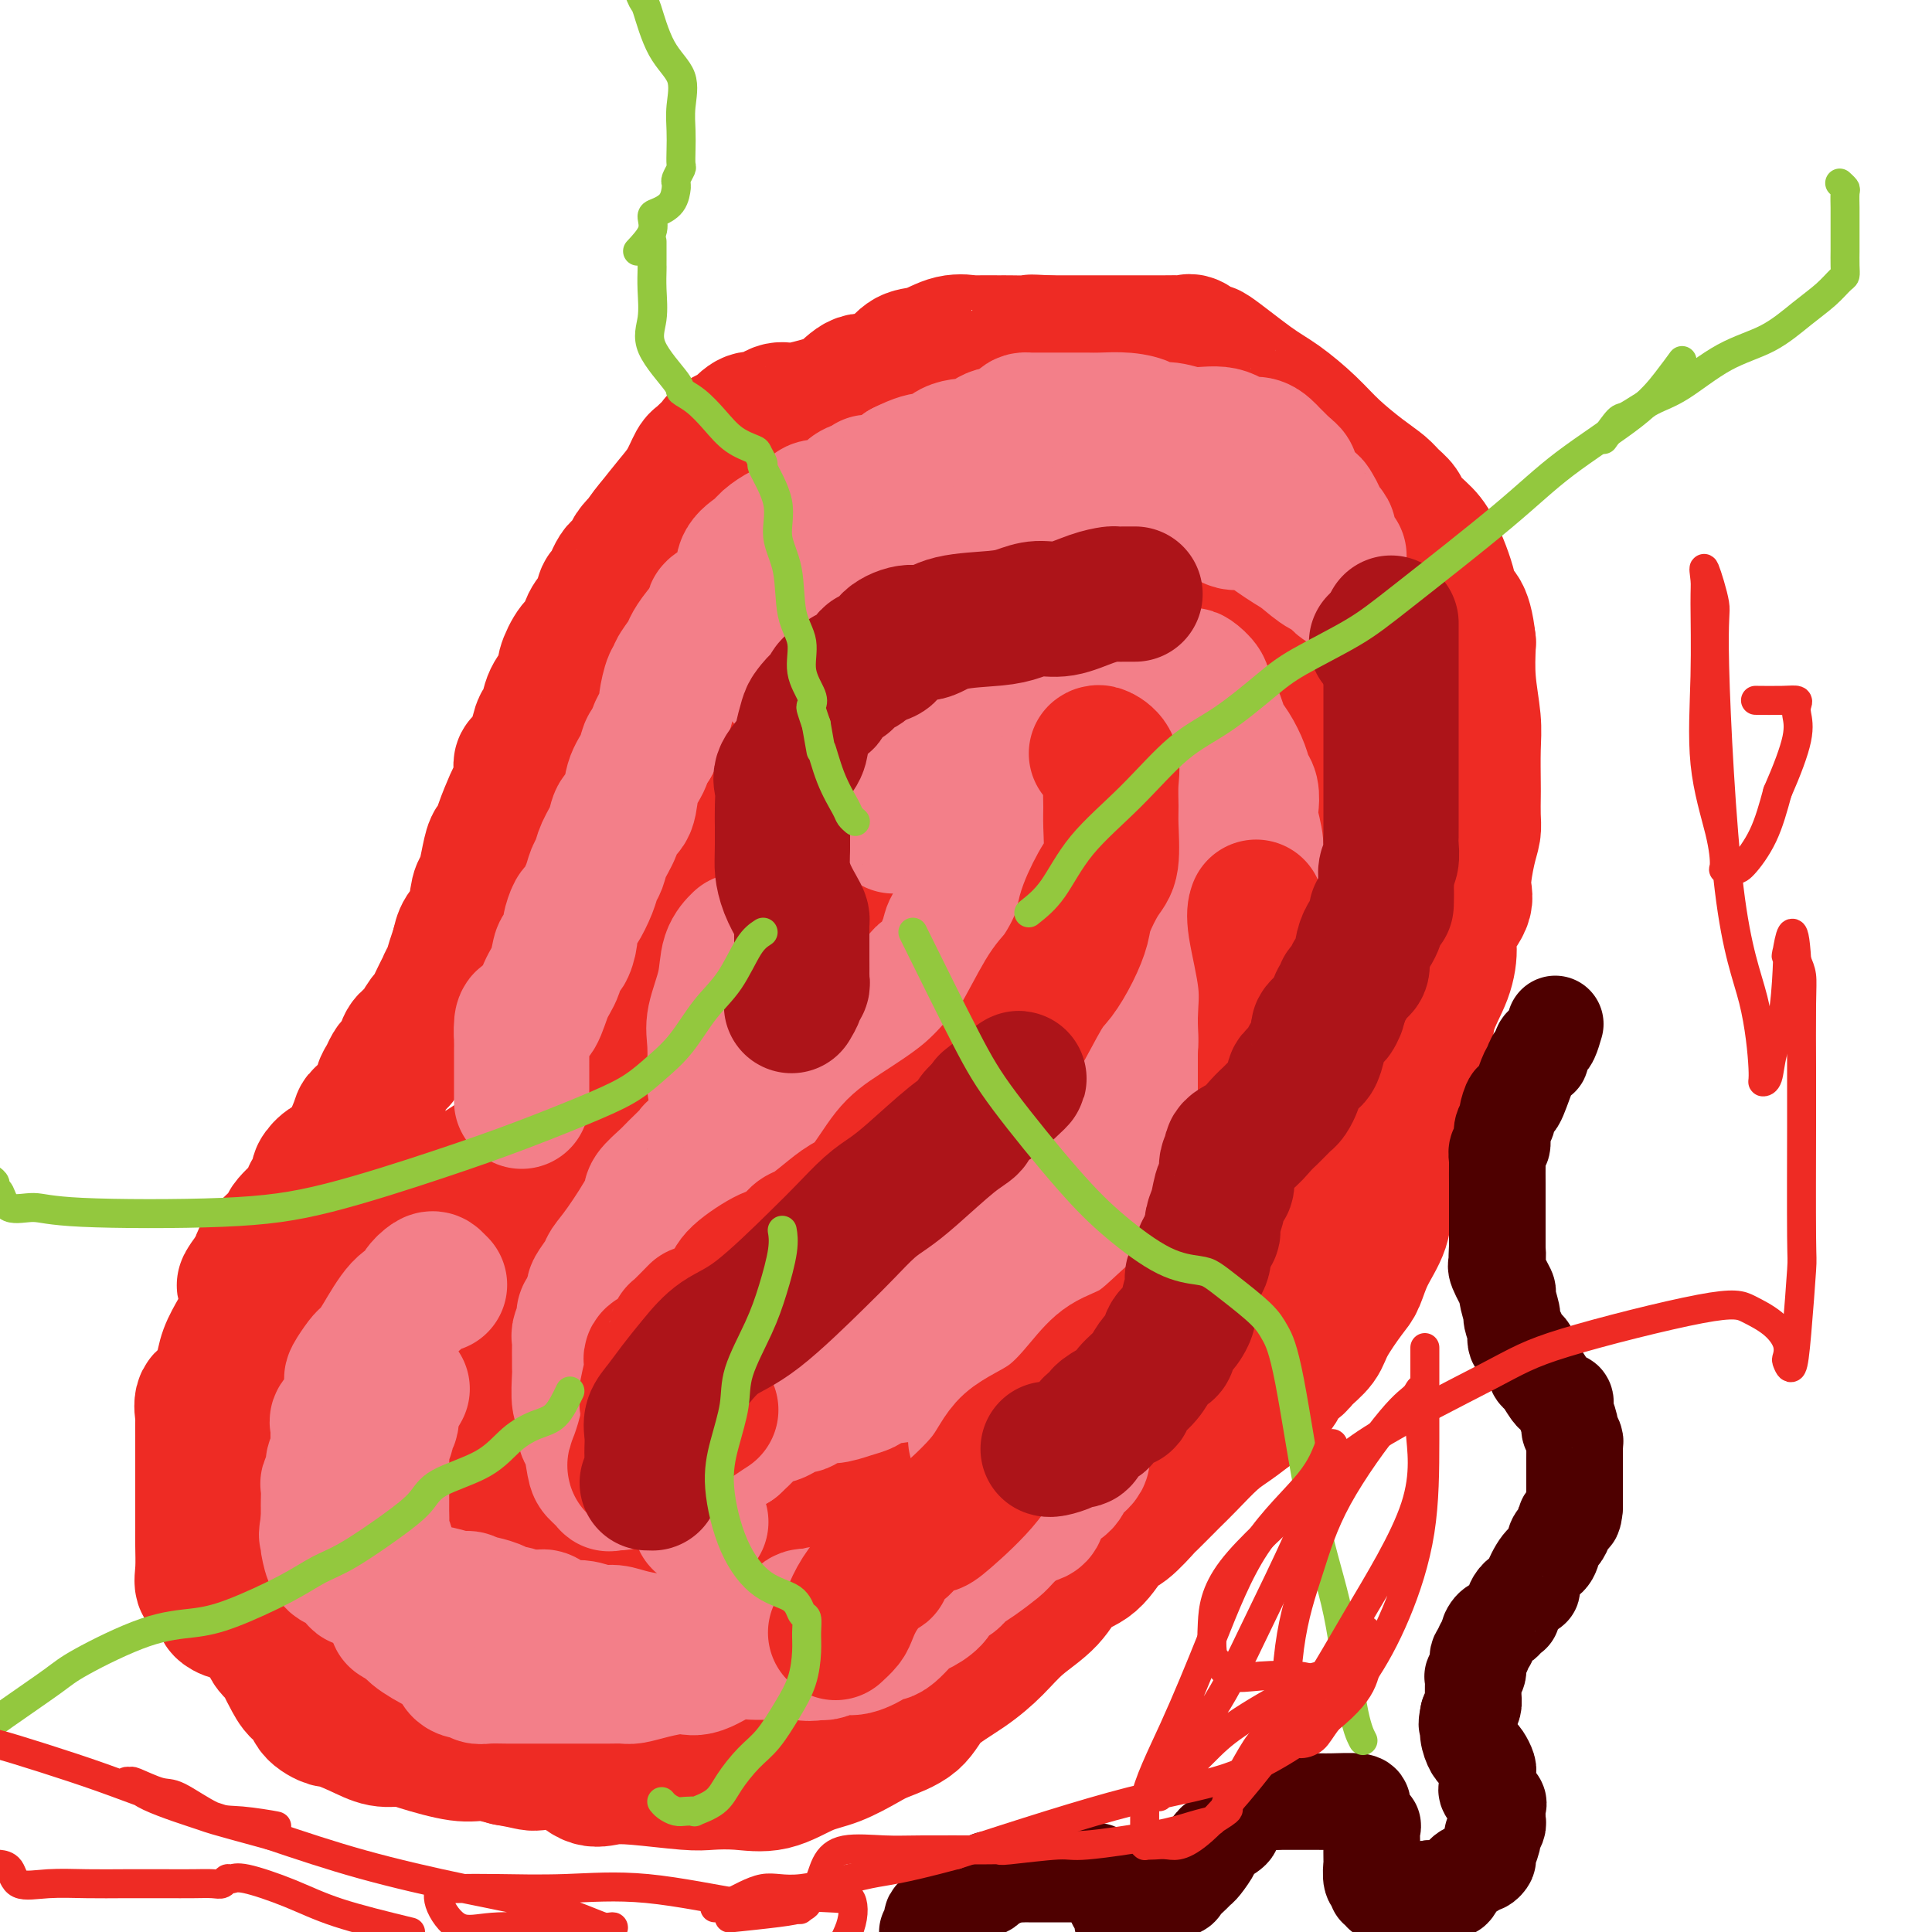 <svg viewBox='0 0 400 400' version='1.1' xmlns='http://www.w3.org/2000/svg' xmlns:xlink='http://www.w3.org/1999/xlink'><g fill='none' stroke='#EE2B24' stroke-width='28' stroke-linecap='round' stroke-linejoin='round'><path d='M175,177c0.217,0.396 0.434,0.792 0,2c-0.434,1.208 -1.520,3.228 -2,4c-0.480,0.772 -0.356,0.296 -1,1c-0.644,0.704 -2.057,2.587 -3,4c-0.943,1.413 -1.415,2.355 -2,3c-0.585,0.645 -1.284,0.994 -2,2c-0.716,1.006 -1.449,2.668 -2,4c-0.551,1.332 -0.921,2.333 -1,3c-0.079,0.667 0.134,1.001 0,2c-0.134,0.999 -0.613,2.662 -1,4c-0.387,1.338 -0.681,2.352 -1,3c-0.319,0.648 -0.662,0.929 -1,2c-0.338,1.071 -0.670,2.933 -1,4c-0.330,1.067 -0.658,1.339 -1,2c-0.342,0.661 -0.700,1.712 -1,3c-0.300,1.288 -0.543,2.812 -1,4c-0.457,1.188 -1.127,2.038 -2,3c-0.873,0.962 -1.949,2.036 -3,3c-1.051,0.964 -2.076,1.818 -3,3c-0.924,1.182 -1.746,2.691 -3,4c-1.254,1.309 -2.939,2.417 -4,3c-1.061,0.583 -1.497,0.642 -3,1c-1.503,0.358 -4.072,1.015 -5,2c-0.928,0.985 -0.216,2.298 -1,3c-0.784,0.702 -3.064,0.793 -4,1c-0.936,0.207 -0.529,0.530 -1,1c-0.471,0.470 -1.819,1.088 -3,2c-1.181,0.912 -2.195,2.118 -3,3c-0.805,0.882 -1.403,1.441 -2,2'/><path d='M118,255c-5.418,4.501 -1.464,1.752 -1,2c0.464,0.248 -2.562,3.493 -4,5c-1.438,1.507 -1.289,1.275 -2,2c-0.711,0.725 -2.281,2.406 -3,4c-0.719,1.594 -0.585,3.099 -1,4c-0.415,0.901 -1.378,1.196 -2,2c-0.622,0.804 -0.901,2.115 -1,3c-0.099,0.885 -0.017,1.342 0,2c0.017,0.658 -0.032,1.516 0,2c0.032,0.484 0.145,0.592 0,1c-0.145,0.408 -0.546,1.114 -1,3c-0.454,1.886 -0.959,4.951 -1,7c-0.041,2.049 0.381,3.080 0,4c-0.381,0.920 -1.567,1.727 -2,3c-0.433,1.273 -0.115,3.013 0,4c0.115,0.987 0.028,1.223 0,2c-0.028,0.777 0.005,2.097 0,3c-0.005,0.903 -0.046,1.389 0,2c0.046,0.611 0.179,1.348 0,2c-0.179,0.652 -0.670,1.220 0,2c0.670,0.780 2.499,1.771 3,2c0.501,0.229 -0.328,-0.303 1,1c1.328,1.303 4.813,4.442 7,6c2.187,1.558 3.076,1.535 4,2c0.924,0.465 1.882,1.417 3,2c1.118,0.583 2.395,0.797 4,1c1.605,0.203 3.538,0.394 5,1c1.462,0.606 2.454,1.626 4,2c1.546,0.374 3.647,0.101 6,0c2.353,-0.101 4.958,-0.029 7,0c2.042,0.029 3.521,0.014 5,0'/><path d='M149,331c6.046,0.666 5.661,0.330 6,0c0.339,-0.330 1.403,-0.652 2,-1c0.597,-0.348 0.726,-0.720 1,-1c0.274,-0.280 0.694,-0.469 1,-1c0.306,-0.531 0.498,-1.404 1,-2c0.502,-0.596 1.314,-0.915 2,-2c0.686,-1.085 1.247,-2.937 2,-4c0.753,-1.063 1.699,-1.336 3,-2c1.301,-0.664 2.957,-1.718 4,-3c1.043,-1.282 1.472,-2.793 2,-4c0.528,-1.207 1.155,-2.110 2,-3c0.845,-0.890 1.910,-1.767 3,-3c1.090,-1.233 2.207,-2.822 3,-4c0.793,-1.178 1.262,-1.945 2,-3c0.738,-1.055 1.743,-2.398 3,-4c1.257,-1.602 2.765,-3.463 4,-4c1.235,-0.537 2.197,0.251 3,0c0.803,-0.251 1.447,-1.539 2,-2c0.553,-0.461 1.014,-0.094 2,0c0.986,0.094 2.497,-0.086 4,0c1.503,0.086 2.999,0.439 4,0c1.001,-0.439 1.508,-1.670 3,-2c1.492,-0.330 3.968,0.240 6,0c2.032,-0.240 3.620,-1.292 6,-2c2.380,-0.708 5.551,-1.072 8,-2c2.449,-0.928 4.177,-2.420 7,-4c2.823,-1.580 6.740,-3.249 11,-6c4.260,-2.751 8.864,-6.583 12,-9c3.136,-2.417 4.806,-3.420 6,-5c1.194,-1.580 1.913,-3.737 3,-6c1.087,-2.263 2.544,-4.631 4,-7'/><path d='M271,245c1.239,-3.473 0.838,-5.657 1,-8c0.162,-2.343 0.889,-4.845 2,-8c1.111,-3.155 2.607,-6.961 3,-10c0.393,-3.039 -0.315,-5.309 0,-8c0.315,-2.691 1.654,-5.803 2,-8c0.346,-2.197 -0.299,-3.480 0,-5c0.299,-1.520 1.544,-3.276 2,-5c0.456,-1.724 0.122,-3.415 0,-6c-0.122,-2.585 -0.033,-6.063 0,-8c0.033,-1.937 0.008,-2.335 0,-4c-0.008,-1.665 -0.001,-4.599 0,-6c0.001,-1.401 -0.003,-1.268 0,-2c0.003,-0.732 0.014,-2.330 0,-4c-0.014,-1.670 -0.052,-3.414 0,-4c0.052,-0.586 0.193,-0.015 0,-1c-0.193,-0.985 -0.721,-3.525 -1,-5c-0.279,-1.475 -0.308,-1.886 -1,-3c-0.692,-1.114 -2.047,-2.933 -3,-4c-0.953,-1.067 -1.506,-1.384 -2,-2c-0.494,-0.616 -0.931,-1.531 -3,-3c-2.069,-1.469 -5.772,-3.491 -8,-5c-2.228,-1.509 -2.981,-2.503 -4,-3c-1.019,-0.497 -2.303,-0.495 -4,-1c-1.697,-0.505 -3.808,-1.515 -6,-2c-2.192,-0.485 -4.465,-0.444 -6,-1c-1.535,-0.556 -2.333,-1.708 -4,-2c-1.667,-0.292 -4.204,0.275 -7,0c-2.796,-0.275 -5.853,-1.393 -8,-2c-2.147,-0.607 -3.386,-0.702 -4,-1c-0.614,-0.298 -0.604,-0.799 -1,-1c-0.396,-0.201 -1.198,-0.100 -2,0'/><path d='M217,123c-7.577,-1.565 -5.520,-0.479 -5,0c0.520,0.479 -0.495,0.351 -2,0c-1.505,-0.351 -3.498,-0.925 -5,0c-1.502,0.925 -2.513,3.349 -3,4c-0.487,0.651 -0.450,-0.470 -2,0c-1.550,0.470 -4.688,2.532 -6,4c-1.312,1.468 -0.797,2.342 -1,3c-0.203,0.658 -1.123,1.101 -2,2c-0.877,0.899 -1.710,2.253 -3,3c-1.290,0.747 -3.036,0.885 -4,1c-0.964,0.115 -1.144,0.205 -2,1c-0.856,0.795 -2.386,2.295 -3,3c-0.614,0.705 -0.313,0.614 -1,1c-0.687,0.386 -2.364,1.250 -4,2c-1.636,0.750 -3.232,1.388 -4,2c-0.768,0.612 -0.706,1.199 -2,2c-1.294,0.801 -3.942,1.815 -5,3c-1.058,1.185 -0.526,2.539 -1,3c-0.474,0.461 -1.953,0.027 -3,1c-1.047,0.973 -1.660,3.351 -2,4c-0.340,0.649 -0.407,-0.432 -1,0c-0.593,0.432 -1.712,2.378 -3,4c-1.288,1.622 -2.745,2.921 -4,4c-1.255,1.079 -2.308,1.940 -3,3c-0.692,1.060 -1.024,2.319 -3,5c-1.976,2.681 -5.598,6.783 -7,9c-1.402,2.217 -0.586,2.550 -1,4c-0.414,1.450 -2.060,4.018 -3,6c-0.940,1.982 -1.176,3.380 -2,5c-0.824,1.620 -2.235,3.463 -3,5c-0.765,1.537 -0.882,2.769 -1,4'/><path d='M126,211c-1.893,4.368 -1.625,3.288 -2,4c-0.375,0.712 -1.391,3.218 -2,5c-0.609,1.782 -0.810,2.842 -1,4c-0.190,1.158 -0.369,2.416 -1,3c-0.631,0.584 -1.713,0.494 -2,1c-0.287,0.506 0.222,1.608 -1,3c-1.222,1.392 -4.175,3.073 -6,4c-1.825,0.927 -2.523,1.101 -4,2c-1.477,0.899 -3.732,2.524 -6,4c-2.268,1.476 -4.550,2.805 -7,4c-2.450,1.195 -5.069,2.258 -8,3c-2.931,0.742 -6.175,1.165 -9,2c-2.825,0.835 -5.230,2.083 -7,3c-1.770,0.917 -2.904,1.502 -4,2c-1.096,0.498 -2.155,0.907 -3,1c-0.845,0.093 -1.477,-0.132 -2,0c-0.523,0.132 -0.936,0.619 -1,1c-0.064,0.381 0.222,0.654 0,1c-0.222,0.346 -0.953,0.764 -1,1c-0.047,0.236 0.590,0.289 0,1c-0.590,0.711 -2.406,2.078 -3,3c-0.594,0.922 0.033,1.398 0,2c-0.033,0.602 -0.727,1.330 -1,2c-0.273,0.670 -0.127,1.281 0,2c0.127,0.719 0.233,1.545 0,2c-0.233,0.455 -0.806,0.539 -1,1c-0.194,0.461 -0.011,1.300 0,2c0.011,0.700 -0.152,1.260 0,2c0.152,0.740 0.618,1.661 0,3c-0.618,1.339 -2.319,3.097 -3,4c-0.681,0.903 -0.340,0.952 0,1'/><path d='M51,284c-1.269,5.401 0.059,5.404 0,6c-0.059,0.596 -1.504,1.785 -2,3c-0.496,1.215 -0.043,2.455 0,4c0.043,1.545 -0.323,3.395 -1,6c-0.677,2.605 -1.666,5.967 -2,8c-0.334,2.033 -0.014,2.738 0,4c0.014,1.262 -0.279,3.082 0,4c0.279,0.918 1.131,0.936 2,2c0.869,1.064 1.756,3.174 2,4c0.244,0.826 -0.156,0.367 0,1c0.156,0.633 0.868,2.357 1,3c0.132,0.643 -0.317,0.207 0,1c0.317,0.793 1.398,2.817 2,4c0.602,1.183 0.725,1.525 1,2c0.275,0.475 0.703,1.085 1,2c0.297,0.915 0.463,2.137 1,3c0.537,0.863 1.443,1.367 2,2c0.557,0.633 0.763,1.394 1,2c0.237,0.606 0.506,1.056 1,2c0.494,0.944 1.214,2.381 2,3c0.786,0.619 1.637,0.420 2,1c0.363,0.580 0.238,1.939 1,3c0.762,1.061 2.409,1.825 3,2c0.591,0.175 0.124,-0.239 1,0c0.876,0.239 3.094,1.129 5,2c1.906,0.871 3.499,1.721 5,2c1.501,0.279 2.911,-0.014 4,0c1.089,0.014 1.859,0.334 4,1c2.141,0.666 5.653,1.679 8,2c2.347,0.321 3.528,-0.051 5,0c1.472,0.051 3.236,0.526 5,1'/><path d='M105,364c5.085,0.894 4.798,1.128 6,1c1.202,-0.128 3.893,-0.619 6,0c2.107,0.619 3.629,2.348 5,3c1.371,0.652 2.591,0.227 4,0c1.409,-0.227 3.007,-0.254 6,0c2.993,0.254 7.380,0.790 10,1c2.620,0.210 3.472,0.094 5,0c1.528,-0.094 3.732,-0.164 6,0c2.268,0.164 4.600,0.564 7,0c2.400,-0.564 4.870,-2.092 7,-3c2.130,-0.908 3.921,-1.197 6,-2c2.079,-0.803 4.445,-2.121 6,-3c1.555,-0.879 2.299,-1.318 4,-2c1.701,-0.682 4.361,-1.605 6,-3c1.639,-1.395 2.259,-3.260 4,-5c1.741,-1.740 4.603,-3.355 7,-5c2.397,-1.645 4.328,-3.319 6,-5c1.672,-1.681 3.084,-3.368 5,-5c1.916,-1.632 4.335,-3.207 6,-5c1.665,-1.793 2.577,-3.802 4,-5c1.423,-1.198 3.358,-1.585 5,-3c1.642,-1.415 2.990,-3.858 4,-5c1.010,-1.142 1.680,-0.984 3,-2c1.320,-1.016 3.289,-3.207 4,-4c0.711,-0.793 0.164,-0.187 1,-1c0.836,-0.813 3.055,-3.046 4,-4c0.945,-0.954 0.615,-0.628 1,-1c0.385,-0.372 1.485,-1.440 3,-3c1.515,-1.560 3.446,-3.612 5,-5c1.554,-1.388 2.730,-2.111 4,-3c1.270,-0.889 2.635,-1.945 4,-3'/><path d='M259,292c10.817,-10.274 2.861,-3.959 1,-2c-1.861,1.959 2.373,-0.436 4,-2c1.627,-1.564 0.646,-2.295 1,-3c0.354,-0.705 2.042,-1.383 3,-2c0.958,-0.617 1.188,-1.174 2,-2c0.812,-0.826 2.208,-1.920 3,-3c0.792,-1.080 0.979,-2.146 2,-4c1.021,-1.854 2.874,-4.496 4,-6c1.126,-1.504 1.523,-1.869 2,-3c0.477,-1.131 1.033,-3.028 2,-5c0.967,-1.972 2.347,-4.018 3,-6c0.653,-1.982 0.581,-3.900 1,-6c0.419,-2.100 1.329,-4.384 2,-7c0.671,-2.616 1.104,-5.566 2,-8c0.896,-2.434 2.255,-4.353 3,-7c0.745,-2.647 0.876,-6.023 1,-9c0.124,-2.977 0.241,-5.557 1,-8c0.759,-2.443 2.160,-4.751 3,-7c0.840,-2.249 1.117,-4.440 1,-6c-0.117,-1.560 -0.630,-2.490 0,-4c0.630,-1.510 2.404,-3.599 3,-5c0.596,-1.401 0.016,-2.112 0,-4c-0.016,-1.888 0.532,-4.952 1,-7c0.468,-2.048 0.857,-3.078 1,-4c0.143,-0.922 0.039,-1.734 0,-3c-0.039,-1.266 -0.014,-2.986 0,-4c0.014,-1.014 0.018,-1.321 0,-3c-0.018,-1.679 -0.056,-4.728 0,-7c0.056,-2.272 0.207,-3.765 0,-6c-0.207,-2.235 -0.774,-5.210 -1,-8c-0.226,-2.790 -0.113,-5.395 0,-8'/><path d='M304,133c-0.813,-7.492 -2.344,-6.721 -3,-7c-0.656,-0.279 -0.437,-1.608 -1,-4c-0.563,-2.392 -1.908,-5.848 -3,-8c-1.092,-2.152 -1.929,-2.999 -3,-4c-1.071,-1.001 -2.374,-2.156 -3,-3c-0.626,-0.844 -0.575,-1.376 -1,-2c-0.425,-0.624 -1.325,-1.341 -2,-2c-0.675,-0.659 -1.124,-1.261 -2,-2c-0.876,-0.739 -2.179,-1.615 -4,-3c-1.821,-1.385 -4.160,-3.280 -6,-5c-1.840,-1.720 -3.180,-3.264 -5,-5c-1.820,-1.736 -4.120,-3.664 -6,-5c-1.880,-1.336 -3.341,-2.081 -6,-4c-2.659,-1.919 -6.517,-5.012 -8,-6c-1.483,-0.988 -0.592,0.127 -1,0c-0.408,-0.127 -2.115,-1.498 -3,-2c-0.885,-0.502 -0.946,-0.134 -1,0c-0.054,0.134 -0.100,0.036 -1,0c-0.900,-0.036 -2.655,-0.010 -4,0c-1.345,0.010 -2.279,0.003 -4,0c-1.721,-0.003 -4.229,-0.001 -6,0c-1.771,0.001 -2.805,0.000 -4,0c-1.195,-0.000 -2.553,-0.000 -4,0c-1.447,0.000 -2.985,0.000 -4,0c-1.015,-0.000 -1.508,-0.000 -2,0'/><path d='M217,71c-5.647,-0.309 -2.764,-0.082 -3,0c-0.236,0.082 -3.591,0.020 -5,0c-1.409,-0.020 -0.873,0.002 -2,0c-1.127,-0.002 -3.919,-0.027 -5,0c-1.081,0.027 -0.453,0.107 -1,0c-0.547,-0.107 -2.270,-0.403 -4,0c-1.730,0.403 -3.467,1.503 -5,2c-1.533,0.497 -2.863,0.392 -4,1c-1.137,0.608 -2.081,1.931 -3,3c-0.919,1.069 -1.814,1.884 -3,2c-1.186,0.116 -2.662,-0.468 -4,0c-1.338,0.468 -2.537,1.989 -4,3c-1.463,1.011 -3.189,1.511 -5,2c-1.811,0.489 -3.706,0.966 -5,1c-1.294,0.034 -1.987,-0.375 -3,0c-1.013,0.375 -2.344,1.535 -3,2c-0.656,0.465 -0.635,0.237 -1,0c-0.365,-0.237 -1.115,-0.482 -2,0c-0.885,0.482 -1.904,1.691 -2,2c-0.096,0.309 0.731,-0.281 0,0c-0.731,0.281 -3.021,1.435 -4,2c-0.979,0.565 -0.646,0.542 -1,1c-0.354,0.458 -1.395,1.398 -2,2c-0.605,0.602 -0.772,0.866 -1,1c-0.228,0.134 -0.515,0.139 -1,1c-0.485,0.861 -1.169,2.578 -2,4c-0.831,1.422 -1.809,2.549 -3,4c-1.191,1.451 -2.596,3.225 -4,5'/><path d='M135,109c-3.148,3.723 -1.018,2.032 -1,2c0.018,-0.032 -2.075,1.597 -3,3c-0.925,1.403 -0.680,2.581 -1,3c-0.320,0.419 -1.203,0.079 -2,1c-0.797,0.921 -1.508,3.105 -2,4c-0.492,0.895 -0.764,0.503 -1,1c-0.236,0.497 -0.435,1.884 -1,3c-0.565,1.116 -1.496,1.962 -2,3c-0.504,1.038 -0.582,2.270 -1,3c-0.418,0.730 -1.176,0.959 -2,2c-0.824,1.041 -1.712,2.892 -2,4c-0.288,1.108 0.025,1.471 0,2c-0.025,0.529 -0.388,1.224 -1,2c-0.612,0.776 -1.472,1.631 -2,3c-0.528,1.369 -0.724,3.250 -1,4c-0.276,0.750 -0.633,0.367 -1,1c-0.367,0.633 -0.742,2.281 -1,4c-0.258,1.719 -0.397,3.507 -1,4c-0.603,0.493 -1.671,-0.311 -2,0c-0.329,0.311 0.081,1.737 0,3c-0.081,1.263 -0.652,2.364 -1,3c-0.348,0.636 -0.475,0.809 -1,2c-0.525,1.191 -1.450,3.401 -2,5c-0.550,1.599 -0.725,2.585 -1,3c-0.275,0.415 -0.650,0.257 -1,1c-0.350,0.743 -0.675,2.386 -1,4c-0.325,1.614 -0.651,3.198 -1,4c-0.349,0.802 -0.723,0.823 -1,2c-0.277,1.177 -0.459,3.509 -1,5c-0.541,1.491 -1.440,2.140 -2,3c-0.560,0.860 -0.780,1.930 -1,3'/><path d='M95,196c-3.296,9.498 -0.536,4.245 0,3c0.536,-1.245 -1.151,1.520 -2,3c-0.849,1.480 -0.860,1.675 -1,2c-0.140,0.325 -0.408,0.782 -1,2c-0.592,1.218 -1.506,3.198 -2,4c-0.494,0.802 -0.566,0.424 -1,1c-0.434,0.576 -1.230,2.104 -2,3c-0.770,0.896 -1.516,1.160 -2,2c-0.484,0.840 -0.708,2.255 -1,3c-0.292,0.745 -0.654,0.821 -1,1c-0.346,0.179 -0.678,0.461 -1,1c-0.322,0.539 -0.634,1.333 -1,2c-0.366,0.667 -0.786,1.205 -1,2c-0.214,0.795 -0.220,1.847 -1,3c-0.780,1.153 -2.332,2.407 -3,3c-0.668,0.593 -0.451,0.525 -1,2c-0.549,1.475 -1.862,4.492 -3,6c-1.138,1.508 -2.099,1.508 -3,2c-0.901,0.492 -1.740,1.477 -2,2c-0.260,0.523 0.059,0.585 0,1c-0.059,0.415 -0.496,1.184 -1,2c-0.504,0.816 -1.074,1.679 -1,2c0.074,0.321 0.791,0.100 0,1c-0.791,0.900 -3.091,2.922 -4,4c-0.909,1.078 -0.429,1.211 -1,2c-0.571,0.789 -2.194,2.232 -3,3c-0.806,0.768 -0.794,0.861 -1,1c-0.206,0.139 -0.630,0.326 -1,1c-0.370,0.674 -0.685,1.837 -1,3'/><path d='M53,263c-4.111,5.619 -1.889,2.167 -1,1c0.889,-1.167 0.447,-0.049 0,1c-0.447,1.049 -0.897,2.030 -1,3c-0.103,0.970 0.141,1.929 0,3c-0.141,1.071 -0.668,2.254 -1,3c-0.332,0.746 -0.469,1.055 -1,2c-0.531,0.945 -1.456,2.527 -2,4c-0.544,1.473 -0.706,2.836 -1,4c-0.294,1.164 -0.720,2.127 -1,3c-0.280,0.873 -0.415,1.656 -1,2c-0.585,0.344 -1.621,0.248 -2,1c-0.379,0.752 -0.102,2.351 0,3c0.102,0.649 0.027,0.347 0,1c-0.027,0.653 -0.007,2.261 0,3c0.007,0.739 0.002,0.610 0,1c-0.002,0.390 -0.001,1.298 0,2c0.001,0.702 0.000,1.198 0,2c-0.000,0.802 -0.000,1.909 0,3c0.000,1.091 0.000,2.165 0,3c-0.000,0.835 -0.000,1.432 0,2c0.000,0.568 0.000,1.107 0,2c-0.000,0.893 -0.002,2.142 0,3c0.002,0.858 0.006,1.327 0,2c-0.006,0.673 -0.022,1.550 0,3c0.022,1.450 0.082,3.473 0,5c-0.082,1.527 -0.305,2.556 0,3c0.305,0.444 1.137,0.301 2,1c0.863,0.699 1.757,2.239 2,3c0.243,0.761 -0.165,0.743 0,1c0.165,0.257 0.904,0.788 2,1c1.096,0.212 2.548,0.106 4,0'/><path d='M52,334c2.444,1.600 3.556,2.600 4,3c0.444,0.400 0.222,0.200 0,0'/></g>
<g fill='none' stroke='#F37F89' stroke-width='28' stroke-linecap='round' stroke-linejoin='round'><path d='M91,266c-0.366,-0.377 -0.733,-0.754 -1,-1c-0.267,-0.246 -0.435,-0.361 -1,0c-0.565,0.361 -1.527,1.200 -2,2c-0.473,0.800 -0.456,1.563 -1,2c-0.544,0.437 -1.650,0.549 -3,2c-1.350,1.451 -2.944,4.242 -4,6c-1.056,1.758 -1.575,2.484 -2,3c-0.425,0.516 -0.755,0.824 -1,1c-0.245,0.176 -0.405,0.221 -1,1c-0.595,0.779 -1.625,2.291 -2,3c-0.375,0.709 -0.094,0.614 0,1c0.094,0.386 0.001,1.254 0,2c-0.001,0.746 0.091,1.372 0,2c-0.091,0.628 -0.363,1.260 -1,2c-0.637,0.740 -1.639,1.588 -2,2c-0.361,0.412 -0.082,0.389 0,1c0.082,0.611 -0.034,1.856 0,3c0.034,1.144 0.219,2.188 0,3c-0.219,0.812 -0.843,1.391 -1,2c-0.157,0.609 0.154,1.247 0,2c-0.154,0.753 -0.773,1.620 -1,2c-0.227,0.380 -0.061,0.273 0,1c0.061,0.727 0.016,2.288 0,3c-0.016,0.712 -0.004,0.576 0,1c0.004,0.424 0.001,1.407 0,2c-0.001,0.593 -0.001,0.797 0,1'/><path d='M68,315c-0.774,4.834 -0.208,1.919 0,1c0.208,-0.919 0.058,0.157 0,1c-0.058,0.843 -0.023,1.454 0,2c0.023,0.546 0.033,1.026 0,1c-0.033,-0.026 -0.111,-0.559 0,0c0.111,0.559 0.411,2.210 1,3c0.589,0.790 1.466,0.719 2,1c0.534,0.281 0.724,0.915 1,1c0.276,0.085 0.640,-0.380 1,0c0.360,0.380 0.718,1.603 1,2c0.282,0.397 0.488,-0.033 1,0c0.512,0.033 1.330,0.531 2,1c0.670,0.469 1.191,0.911 2,1c0.809,0.089 1.905,-0.173 3,0c1.095,0.173 2.187,0.783 3,1c0.813,0.217 1.345,0.043 2,0c0.655,-0.043 1.432,0.045 2,0c0.568,-0.045 0.926,-0.222 2,0c1.074,0.222 2.863,0.843 4,1c1.137,0.157 1.622,-0.151 2,0c0.378,0.151 0.650,0.763 1,1c0.350,0.237 0.778,0.101 1,0c0.222,-0.101 0.236,-0.168 1,0c0.764,0.168 2.277,0.571 3,1c0.723,0.429 0.656,0.885 1,1c0.344,0.115 1.098,-0.110 2,0c0.902,0.110 1.951,0.555 3,1'/><path d='M109,335c5.595,1.240 2.082,0.340 1,0c-1.082,-0.340 0.268,-0.120 1,0c0.732,0.120 0.846,0.141 1,0c0.154,-0.141 0.347,-0.445 1,0c0.653,0.445 1.764,1.639 3,2c1.236,0.361 2.596,-0.110 4,0c1.404,0.110 2.852,0.800 4,1c1.148,0.200 1.998,-0.090 3,0c1.002,0.090 2.158,0.560 4,1c1.842,0.440 4.372,0.850 6,1c1.628,0.150 2.355,0.040 3,0c0.645,-0.040 1.207,-0.011 2,0c0.793,0.011 1.816,0.003 2,0c0.184,-0.003 -0.472,-0.001 0,0c0.472,0.001 2.071,0.001 3,0c0.929,-0.001 1.188,-0.003 2,0c0.812,0.003 2.176,0.011 3,0c0.824,-0.011 1.109,-0.042 2,0c0.891,0.042 2.388,0.158 3,0c0.612,-0.158 0.338,-0.589 1,-1c0.662,-0.411 2.260,-0.801 3,-1c0.740,-0.199 0.621,-0.208 1,0c0.379,0.208 1.256,0.633 2,0c0.744,-0.633 1.355,-2.324 2,-3c0.645,-0.676 1.322,-0.338 2,0'/><path d='M168,335c2.039,-0.964 1.638,-0.874 3,-1c1.362,-0.126 4.488,-0.467 6,-1c1.512,-0.533 1.410,-1.260 2,-2c0.590,-0.740 1.872,-1.495 3,-2c1.128,-0.505 2.101,-0.759 3,-1c0.899,-0.241 1.724,-0.467 2,-1c0.276,-0.533 0.004,-1.373 1,-2c0.996,-0.627 3.262,-1.041 5,-2c1.738,-0.959 2.949,-2.463 4,-3c1.051,-0.537 1.943,-0.108 3,0c1.057,0.108 2.279,-0.104 4,-1c1.721,-0.896 3.939,-2.477 5,-3c1.061,-0.523 0.963,0.011 1,0c0.037,-0.011 0.209,-0.566 1,-1c0.791,-0.434 2.201,-0.746 3,-1c0.799,-0.254 0.987,-0.450 1,-1c0.013,-0.550 -0.147,-1.456 0,-2c0.147,-0.544 0.603,-0.727 1,-1c0.397,-0.273 0.736,-0.636 1,-1c0.264,-0.364 0.453,-0.728 1,-1c0.547,-0.272 1.452,-0.450 2,-1c0.548,-0.550 0.739,-1.471 1,-2c0.261,-0.529 0.592,-0.667 1,-1c0.408,-0.333 0.894,-0.862 1,-1c0.106,-0.138 -0.168,0.114 0,0c0.168,-0.114 0.777,-0.594 1,-1c0.223,-0.406 0.060,-0.738 0,-1c-0.060,-0.262 -0.016,-0.455 0,-1c0.016,-0.545 0.005,-1.441 0,-2c-0.005,-0.559 -0.002,-0.779 0,-1'/><path d='M224,297c-0.135,-0.858 -0.471,-0.504 -1,0c-0.529,0.504 -1.251,1.157 -2,2c-0.749,0.843 -1.524,1.877 -2,3c-0.476,1.123 -0.652,2.337 -1,3c-0.348,0.663 -0.866,0.775 -1,1c-0.134,0.225 0.118,0.561 0,1c-0.118,0.439 -0.606,0.979 -1,2c-0.394,1.021 -0.694,2.522 -1,3c-0.306,0.478 -0.618,-0.067 -1,0c-0.382,0.067 -0.833,0.745 -1,1c-0.167,0.255 -0.052,0.085 -1,1c-0.948,0.915 -2.961,2.913 -4,4c-1.039,1.087 -1.103,1.261 -2,2c-0.897,0.739 -2.625,2.044 -4,3c-1.375,0.956 -2.396,1.565 -3,2c-0.604,0.435 -0.790,0.696 -1,1c-0.210,0.304 -0.445,0.649 -1,1c-0.555,0.351 -1.431,0.707 -2,1c-0.569,0.293 -0.831,0.525 -1,1c-0.169,0.475 -0.245,1.195 -1,2c-0.755,0.805 -2.189,1.696 -3,2c-0.811,0.304 -1.001,0.023 -2,1c-0.999,0.977 -2.808,3.213 -4,4c-1.192,0.787 -1.766,0.123 -2,0c-0.234,-0.123 -0.129,0.293 -1,1c-0.871,0.707 -2.718,1.705 -4,2c-1.282,0.295 -1.999,-0.113 -3,0c-1.001,0.113 -2.286,0.747 -3,1c-0.714,0.253 -0.857,0.127 -1,0'/><path d='M170,342c-3.032,0.618 -3.613,0.162 -4,0c-0.387,-0.162 -0.579,-0.032 -1,0c-0.421,0.032 -1.072,-0.034 -3,0c-1.928,0.034 -5.134,0.170 -7,0c-1.866,-0.170 -2.391,-0.644 -4,0c-1.609,0.644 -4.303,2.407 -6,3c-1.697,0.593 -2.397,0.015 -4,0c-1.603,-0.015 -4.110,0.532 -6,1c-1.890,0.468 -3.164,0.858 -4,1c-0.836,0.142 -1.235,0.038 -2,0c-0.765,-0.038 -1.897,-0.010 -3,0c-1.103,0.010 -2.177,0.003 -3,0c-0.823,-0.003 -1.394,-0.001 -2,0c-0.606,0.001 -1.248,0.000 -2,0c-0.752,-0.000 -1.613,-0.000 -2,0c-0.387,0.000 -0.300,0.000 -1,0c-0.700,-0.000 -2.187,-0.000 -3,0c-0.813,0.000 -0.953,0.001 -2,0c-1.047,-0.001 -3.001,-0.004 -4,0c-0.999,0.004 -1.041,0.015 -2,0c-0.959,-0.015 -2.834,-0.056 -4,0c-1.166,0.056 -1.623,0.209 -2,0c-0.377,-0.209 -0.675,-0.781 -1,-1c-0.325,-0.219 -0.678,-0.087 -1,0c-0.322,0.087 -0.615,0.127 -1,0c-0.385,-0.127 -0.863,-0.422 -1,-1c-0.137,-0.578 0.068,-1.439 0,-2c-0.068,-0.561 -0.410,-0.820 -1,-1c-0.590,-0.180 -1.428,-0.279 -3,-1c-1.572,-0.721 -3.878,-2.063 -5,-3c-1.122,-0.937 -1.061,-1.468 -1,-2'/><path d='M85,336c-3.171,-1.911 -3.097,-1.188 -3,-1c0.097,0.188 0.219,-0.159 0,-1c-0.219,-0.841 -0.777,-2.178 -1,-3c-0.223,-0.822 -0.111,-1.131 0,-2c0.111,-0.869 0.222,-2.297 0,-3c-0.222,-0.703 -0.778,-0.680 -1,-1c-0.222,-0.320 -0.112,-0.982 0,-2c0.112,-1.018 0.226,-2.392 0,-3c-0.226,-0.608 -0.793,-0.451 -1,-1c-0.207,-0.549 -0.056,-1.805 0,-3c0.056,-1.195 0.015,-2.330 0,-3c-0.015,-0.670 -0.004,-0.874 0,-2c0.004,-1.126 -0.000,-3.174 0,-4c0.000,-0.826 0.004,-0.431 0,-1c-0.004,-0.569 -0.016,-2.102 0,-3c0.016,-0.898 0.061,-1.161 0,-2c-0.061,-0.839 -0.229,-2.253 0,-3c0.229,-0.747 0.853,-0.828 1,-1c0.147,-0.172 -0.184,-0.436 0,-1c0.184,-0.564 0.884,-1.430 1,-2c0.116,-0.570 -0.354,-0.846 0,-2c0.354,-1.154 1.530,-3.187 2,-4c0.470,-0.813 0.235,-0.407 0,0'/><path d='M108,228c-0.000,-0.365 -0.000,-0.729 0,-1c0.000,-0.271 0.000,-0.447 0,-1c-0.000,-0.553 -0.001,-1.483 0,-2c0.001,-0.517 0.002,-0.622 0,-2c-0.002,-1.378 -0.009,-4.029 0,-5c0.009,-0.971 0.032,-0.262 0,-1c-0.032,-0.738 -0.121,-2.923 0,-4c0.121,-1.077 0.452,-1.047 1,-1c0.548,0.047 1.312,0.110 2,-1c0.688,-1.110 1.299,-3.393 2,-5c0.701,-1.607 1.494,-2.536 2,-4c0.506,-1.464 0.727,-3.461 1,-4c0.273,-0.539 0.597,0.381 1,0c0.403,-0.381 0.885,-2.062 1,-3c0.115,-0.938 -0.138,-1.133 0,-2c0.138,-0.867 0.667,-2.406 1,-3c0.333,-0.594 0.469,-0.244 1,-1c0.531,-0.756 1.456,-2.617 2,-4c0.544,-1.383 0.708,-2.286 1,-3c0.292,-0.714 0.712,-1.238 1,-2c0.288,-0.762 0.443,-1.761 1,-3c0.557,-1.239 1.515,-2.719 2,-4c0.485,-1.281 0.497,-2.364 1,-3c0.503,-0.636 1.497,-0.825 2,-2c0.503,-1.175 0.516,-3.336 1,-5c0.484,-1.664 1.438,-2.833 2,-4c0.562,-1.167 0.732,-2.334 1,-3c0.268,-0.666 0.634,-0.833 1,-1'/><path d='M135,154c4.360,-9.580 1.759,-4.528 1,-3c-0.759,1.528 0.323,-0.466 1,-2c0.677,-1.534 0.950,-2.608 1,-3c0.050,-0.392 -0.123,-0.101 0,-1c0.123,-0.899 0.543,-2.989 1,-4c0.457,-1.011 0.950,-0.944 1,-1c0.050,-0.056 -0.342,-0.236 0,-1c0.342,-0.764 1.417,-2.111 2,-3c0.583,-0.889 0.672,-1.321 1,-2c0.328,-0.679 0.894,-1.606 2,-3c1.106,-1.394 2.751,-3.255 3,-4c0.249,-0.745 -0.899,-0.373 0,-1c0.899,-0.627 3.844,-2.252 5,-4c1.156,-1.748 0.522,-3.619 1,-5c0.478,-1.381 2.067,-2.272 3,-3c0.933,-0.728 1.210,-1.294 2,-2c0.790,-0.706 2.093,-1.552 3,-2c0.907,-0.448 1.417,-0.498 2,-1c0.583,-0.502 1.240,-1.454 2,-2c0.760,-0.546 1.622,-0.684 2,-1c0.378,-0.316 0.271,-0.809 1,-1c0.729,-0.191 2.293,-0.080 3,0c0.707,0.080 0.556,0.127 1,0c0.444,-0.127 1.482,-0.430 2,-1c0.518,-0.570 0.515,-1.407 1,-2c0.485,-0.593 1.459,-0.941 2,-1c0.541,-0.059 0.651,0.172 1,0c0.349,-0.172 0.939,-0.747 1,-1c0.061,-0.253 -0.407,-0.183 0,0c0.407,0.183 1.688,0.481 3,0c1.312,-0.481 2.656,-1.740 4,-3'/><path d='M187,97c6.288,-3.145 5.509,-1.009 6,-1c0.491,0.009 2.254,-2.109 4,-3c1.746,-0.891 3.476,-0.554 5,-1c1.524,-0.446 2.842,-1.675 4,-2c1.158,-0.325 2.156,0.253 3,0c0.844,-0.253 1.535,-1.336 2,-2c0.465,-0.664 0.704,-0.910 1,-1c0.296,-0.090 0.648,-0.024 1,0c0.352,0.024 0.703,0.006 1,0c0.297,-0.006 0.540,-0.002 1,0c0.460,0.002 1.136,0.001 2,0c0.864,-0.001 1.917,-0.001 3,0c1.083,0.001 2.196,0.003 3,0c0.804,-0.003 1.298,-0.011 2,0c0.702,0.011 1.611,0.040 3,0c1.389,-0.040 3.258,-0.150 5,0c1.742,0.150 3.358,0.560 4,1c0.642,0.440 0.310,0.910 1,1c0.690,0.090 2.401,-0.201 4,0c1.599,0.201 3.087,0.894 5,1c1.913,0.106 4.253,-0.375 6,0c1.747,0.375 2.902,1.606 4,2c1.098,0.394 2.140,-0.049 3,0c0.860,0.049 1.540,0.591 2,1c0.460,0.409 0.701,0.687 1,1c0.299,0.313 0.658,0.661 1,1c0.342,0.339 0.669,0.668 1,1c0.331,0.332 0.665,0.666 1,1'/><path d='M266,97c2.172,1.488 1.102,1.708 1,2c-0.102,0.292 0.764,0.656 1,1c0.236,0.344 -0.158,0.669 0,1c0.158,0.331 0.870,0.670 1,1c0.130,0.330 -0.320,0.651 0,1c0.320,0.349 1.410,0.724 2,1c0.590,0.276 0.679,0.451 1,1c0.321,0.549 0.874,1.470 1,2c0.126,0.530 -0.177,0.667 0,1c0.177,0.333 0.833,0.862 1,1c0.167,0.138 -0.153,-0.114 0,0c0.153,0.114 0.781,0.595 1,1c0.219,0.405 0.031,0.736 0,1c-0.031,0.264 0.095,0.463 0,1c-0.095,0.537 -0.410,1.414 0,2c0.410,0.586 1.546,0.882 2,1c0.454,0.118 0.227,0.059 0,0'/><path d='M185,171c-0.106,-1.123 -0.211,-2.246 0,-3c0.211,-0.754 0.740,-1.139 1,-1c0.260,0.139 0.251,0.804 1,0c0.749,-0.804 2.256,-3.075 3,-4c0.744,-0.925 0.726,-0.504 1,-1c0.274,-0.496 0.840,-1.909 2,-3c1.160,-1.091 2.913,-1.859 4,-3c1.087,-1.141 1.506,-2.653 2,-3c0.494,-0.347 1.062,0.472 2,0c0.938,-0.472 2.245,-2.234 3,-3c0.755,-0.766 0.959,-0.535 2,-1c1.041,-0.465 2.920,-1.626 4,-2c1.080,-0.374 1.360,0.040 2,0c0.640,-0.040 1.639,-0.534 2,-1c0.361,-0.466 0.083,-0.903 1,-1c0.917,-0.097 3.029,0.145 4,0c0.971,-0.145 0.801,-0.679 1,-1c0.199,-0.321 0.769,-0.430 2,-1c1.231,-0.570 3.124,-1.603 4,-2c0.876,-0.397 0.734,-0.159 1,0c0.266,0.159 0.941,0.239 1,0c0.059,-0.239 -0.497,-0.796 0,-1c0.497,-0.204 2.047,-0.055 3,0c0.953,0.055 1.310,0.015 2,0c0.690,-0.015 1.714,-0.006 3,0c1.286,0.006 2.835,0.007 4,0c1.165,-0.007 1.945,-0.024 3,0c1.055,0.024 2.386,0.089 3,0c0.614,-0.089 0.511,-0.332 1,0c0.489,0.332 1.568,1.238 2,2c0.432,0.762 0.216,1.381 0,2'/><path d='M249,144c0.579,0.642 0.526,0.247 1,1c0.474,0.753 1.475,2.653 2,4c0.525,1.347 0.575,2.142 1,3c0.425,0.858 1.224,1.780 2,3c0.776,1.220 1.527,2.737 2,4c0.473,1.263 0.667,2.273 1,3c0.333,0.727 0.806,1.172 1,2c0.194,0.828 0.109,2.038 0,3c-0.109,0.962 -0.240,1.675 0,3c0.240,1.325 0.853,3.262 1,5c0.147,1.738 -0.171,3.275 0,5c0.171,1.725 0.831,3.636 1,4c0.169,0.364 -0.151,-0.819 0,0c0.151,0.819 0.775,3.640 1,5c0.225,1.360 0.052,1.259 0,2c-0.052,0.741 0.016,2.324 0,4c-0.016,1.676 -0.115,3.445 0,5c0.115,1.555 0.443,2.895 0,5c-0.443,2.105 -1.659,4.976 -2,7c-0.341,2.024 0.191,3.202 0,5c-0.191,1.798 -1.105,4.216 -2,6c-0.895,1.784 -1.773,2.935 -2,4c-0.227,1.065 0.195,2.043 0,3c-0.195,0.957 -1.009,1.892 -2,4c-0.991,2.108 -2.160,5.390 -3,8c-0.840,2.610 -1.352,4.548 -2,6c-0.648,1.452 -1.433,2.420 -2,4c-0.567,1.580 -0.915,3.774 -2,6c-1.085,2.226 -2.908,4.484 -4,6c-1.092,1.516 -1.455,2.290 -2,3c-0.545,0.710 -1.273,1.355 -2,2'/><path d='M237,269c-1.910,3.593 -0.685,2.076 -1,2c-0.315,-0.076 -2.171,1.288 -3,2c-0.829,0.712 -0.631,0.770 -1,1c-0.369,0.230 -1.306,0.630 -2,1c-0.694,0.370 -1.146,0.710 -2,1c-0.854,0.290 -2.109,0.530 -3,1c-0.891,0.470 -1.418,1.168 -3,2c-1.582,0.832 -4.219,1.796 -6,2c-1.781,0.204 -2.708,-0.353 -4,0c-1.292,0.353 -2.951,1.615 -4,2c-1.049,0.385 -1.488,-0.107 -3,0c-1.512,0.107 -4.097,0.813 -6,1c-1.903,0.187 -3.126,-0.146 -6,0c-2.874,0.146 -7.400,0.770 -9,1c-1.600,0.230 -0.274,0.064 0,0c0.274,-0.064 -0.503,-0.028 -1,0c-0.497,0.028 -0.716,0.049 -1,0c-0.284,-0.049 -0.635,-0.166 -1,0c-0.365,0.166 -0.744,0.617 -1,1c-0.256,0.383 -0.390,0.699 -1,1c-0.610,0.301 -1.696,0.586 -3,1c-1.304,0.414 -2.826,0.955 -4,1c-1.174,0.045 -1.999,-0.406 -3,0c-1.001,0.406 -2.179,1.669 -3,2c-0.821,0.331 -1.286,-0.270 -2,0c-0.714,0.270 -1.676,1.413 -3,2c-1.324,0.587 -3.010,0.620 -4,1c-0.990,0.380 -1.283,1.109 -2,2c-0.717,0.891 -1.859,1.946 -3,3'/><path d='M152,299c-5.202,2.290 -3.707,1.016 -4,1c-0.293,-0.016 -2.372,1.225 -4,2c-1.628,0.775 -2.803,1.083 -4,1c-1.197,-0.083 -2.416,-0.559 -4,0c-1.584,0.559 -3.533,2.152 -5,3c-1.467,0.848 -2.452,0.953 -3,1c-0.548,0.047 -0.658,0.038 -1,0c-0.342,-0.038 -0.918,-0.105 -1,0c-0.082,0.105 0.328,0.382 0,0c-0.328,-0.382 -1.393,-1.423 -2,-2c-0.607,-0.577 -0.755,-0.690 -1,-2c-0.245,-1.310 -0.588,-3.818 -1,-5c-0.412,-1.182 -0.895,-1.037 -1,-2c-0.105,-0.963 0.168,-3.035 0,-4c-0.168,-0.965 -0.777,-0.825 -1,-2c-0.223,-1.175 -0.059,-3.667 0,-5c0.059,-1.333 0.015,-1.507 0,-2c-0.015,-0.493 0.000,-1.306 0,-2c-0.000,-0.694 -0.016,-1.270 0,-2c0.016,-0.730 0.062,-1.613 0,-2c-0.062,-0.387 -0.233,-0.279 0,-1c0.233,-0.721 0.870,-2.271 1,-3c0.130,-0.729 -0.249,-0.637 0,-1c0.249,-0.363 1.124,-1.182 2,-2'/><path d='M123,270c0.352,-2.842 -0.269,-2.446 0,-3c0.269,-0.554 1.428,-2.059 2,-3c0.572,-0.941 0.556,-1.320 1,-2c0.444,-0.680 1.349,-1.661 3,-4c1.651,-2.339 4.047,-6.035 5,-8c0.953,-1.965 0.463,-2.200 1,-3c0.537,-0.800 2.102,-2.166 3,-3c0.898,-0.834 1.131,-1.137 2,-2c0.869,-0.863 2.376,-2.286 3,-3c0.624,-0.714 0.367,-0.717 1,-1c0.633,-0.283 2.158,-0.845 3,-1c0.842,-0.155 1.001,0.096 1,0c-0.001,-0.096 -0.161,-0.539 0,-1c0.161,-0.461 0.644,-0.939 1,-1c0.356,-0.061 0.585,0.297 1,0c0.415,-0.297 1.016,-1.247 3,-2c1.984,-0.753 5.351,-1.307 7,-2c1.649,-0.693 1.580,-1.524 3,-2c1.420,-0.476 4.327,-0.598 6,-1c1.673,-0.402 2.110,-1.086 3,-2c0.890,-0.914 2.233,-2.060 3,-3c0.767,-0.940 0.957,-1.674 2,-3c1.043,-1.326 2.937,-3.243 4,-4c1.063,-0.757 1.295,-0.355 2,-1c0.705,-0.645 1.885,-2.337 3,-4c1.115,-1.663 2.167,-3.298 3,-5c0.833,-1.702 1.447,-3.473 2,-4c0.553,-0.527 1.045,0.189 2,-1c0.955,-1.189 2.372,-4.282 3,-6c0.628,-1.718 0.465,-2.062 1,-3c0.535,-0.938 1.767,-2.469 3,-4'/><path d='M200,188c4.752,-7.096 2.633,-5.837 2,-6c-0.633,-0.163 0.221,-1.750 1,-3c0.779,-1.250 1.485,-2.163 2,-3c0.515,-0.837 0.840,-1.598 1,-2c0.160,-0.402 0.155,-0.445 0,-1c-0.155,-0.555 -0.460,-1.622 0,-2c0.460,-0.378 1.685,-0.067 2,0c0.315,0.067 -0.280,-0.112 0,-1c0.280,-0.888 1.437,-2.486 2,-3c0.563,-0.514 0.533,0.057 1,0c0.467,-0.057 1.430,-0.741 2,-1c0.570,-0.259 0.747,-0.094 1,0c0.253,0.094 0.583,0.116 1,0c0.417,-0.116 0.921,-0.371 1,-1c0.079,-0.629 -0.267,-1.632 1,-2c1.267,-0.368 4.145,-0.100 6,0c1.855,0.100 2.686,0.032 4,0c1.314,-0.032 3.112,-0.027 4,0c0.888,0.027 0.868,0.076 1,0c0.132,-0.076 0.417,-0.278 1,0c0.583,0.278 1.464,1.034 2,2c0.536,0.966 0.725,2.140 1,3c0.275,0.860 0.634,1.404 1,3c0.366,1.596 0.737,4.242 1,6c0.263,1.758 0.417,2.627 1,4c0.583,1.373 1.595,3.249 2,5c0.405,1.751 0.202,3.375 0,5'/><path d='M241,191c0.935,4.863 0.274,4.022 0,7c-0.274,2.978 -0.161,9.777 0,12c0.161,2.223 0.369,-0.129 0,2c-0.369,2.129 -1.316,8.739 -2,13c-0.684,4.261 -1.106,6.175 -2,8c-0.894,1.825 -2.260,3.563 -3,5c-0.740,1.437 -0.853,2.574 -1,3c-0.147,0.426 -0.328,0.142 -1,1c-0.672,0.858 -1.836,2.858 -3,4c-1.164,1.142 -2.328,1.427 -3,2c-0.672,0.573 -0.854,1.436 -2,3c-1.146,1.564 -3.257,3.829 -5,5c-1.743,1.171 -3.117,1.247 -6,3c-2.883,1.753 -7.275,5.182 -11,7c-3.725,1.818 -6.783,2.027 -9,2c-2.217,-0.027 -3.594,-0.288 -5,0c-1.406,0.288 -2.843,1.125 -4,2c-1.157,0.875 -2.035,1.786 -3,2c-0.965,0.214 -2.017,-0.270 -3,0c-0.983,0.270 -1.898,1.295 -3,2c-1.102,0.705 -2.393,1.091 -4,2c-1.607,0.909 -3.530,2.342 -5,3c-1.470,0.658 -2.487,0.540 -4,1c-1.513,0.460 -3.523,1.496 -5,2c-1.477,0.504 -2.422,0.474 -3,1c-0.578,0.526 -0.787,1.608 -1,2c-0.213,0.392 -0.428,0.095 -1,0c-0.572,-0.095 -1.500,0.013 -2,0c-0.500,-0.013 -0.571,-0.147 -1,0c-0.429,0.147 -1.214,0.573 -2,1'/><path d='M147,286c-6.913,2.785 -3.697,0.747 -3,0c0.697,-0.747 -1.126,-0.202 -2,0c-0.874,0.202 -0.798,0.063 -1,0c-0.202,-0.063 -0.681,-0.048 -1,0c-0.319,0.048 -0.477,0.131 -1,0c-0.523,-0.131 -1.410,-0.474 -2,-1c-0.590,-0.526 -0.883,-1.233 -1,-3c-0.117,-1.767 -0.058,-4.592 0,-7c0.058,-2.408 0.114,-4.397 0,-6c-0.114,-1.603 -0.399,-2.818 0,-4c0.399,-1.182 1.483,-2.329 3,-4c1.517,-1.671 3.468,-3.866 5,-5c1.532,-1.134 2.646,-1.207 5,-2c2.354,-0.793 5.947,-2.306 8,-3c2.053,-0.694 2.564,-0.569 4,-1c1.436,-0.431 3.795,-1.417 5,-2c1.205,-0.583 1.255,-0.762 2,-1c0.745,-0.238 2.183,-0.533 4,-1c1.817,-0.467 4.011,-1.104 6,-2c1.989,-0.896 3.773,-2.050 6,-3c2.227,-0.950 4.896,-1.695 8,-3c3.104,-1.305 6.643,-3.171 9,-4c2.357,-0.829 3.531,-0.623 5,-2c1.469,-1.377 3.233,-4.337 5,-6c1.767,-1.663 3.535,-2.028 4,-3c0.465,-0.972 -0.374,-2.551 0,-4c0.374,-1.449 1.962,-2.770 3,-4c1.038,-1.230 1.526,-2.371 2,-4c0.474,-1.629 0.935,-3.746 1,-5c0.065,-1.254 -0.267,-1.644 0,-3c0.267,-1.356 1.134,-3.678 2,-6'/><path d='M223,197c1.464,-4.893 1.124,-4.127 1,-4c-0.124,0.127 -0.034,-0.386 0,-1c0.034,-0.614 0.010,-1.328 0,-2c-0.010,-0.672 -0.008,-1.301 0,-2c0.008,-0.699 0.022,-1.468 0,-1c-0.022,0.468 -0.080,2.174 0,3c0.080,0.826 0.298,0.771 -2,6c-2.298,5.229 -7.114,15.742 -11,23c-3.886,7.258 -6.844,11.261 -9,14c-2.156,2.739 -3.510,4.214 -5,6c-1.490,1.786 -3.115,3.882 -5,6c-1.885,2.118 -4.030,4.259 -6,6c-1.970,1.741 -3.765,3.082 -5,4c-1.235,0.918 -1.909,1.411 -3,2c-1.091,0.589 -2.599,1.272 -4,2c-1.401,0.728 -2.693,1.500 -4,2c-1.307,0.500 -2.627,0.728 -4,1c-1.373,0.272 -2.799,0.590 -4,1c-1.201,0.410 -2.178,0.914 -3,1c-0.822,0.086 -1.491,-0.246 -2,0c-0.509,0.246 -0.860,1.070 -1,1c-0.140,-0.070 -0.070,-1.035 0,-2'/><path d='M156,263c-1.998,0.175 0.007,-0.388 0,-2c-0.007,-1.612 -2.027,-4.275 -3,-6c-0.973,-1.725 -0.900,-2.514 -1,-5c-0.100,-2.486 -0.373,-6.669 -1,-9c-0.627,-2.331 -1.608,-2.809 -2,-3c-0.392,-0.191 -0.196,-0.096 0,0'/><path d='M148,225c0.004,-0.886 0.008,-1.771 0,-2c-0.008,-0.229 -0.029,0.200 0,-1c0.029,-1.200 0.106,-4.028 0,-6c-0.106,-1.972 -0.396,-3.089 0,-5c0.396,-1.911 1.477,-4.615 2,-7c0.523,-2.385 0.487,-4.450 1,-6c0.513,-1.550 1.575,-2.586 2,-3c0.425,-0.414 0.212,-0.207 0,0'/><path d='M162,140c-0.014,-0.377 -0.027,-0.755 0,-1c0.027,-0.245 0.095,-0.359 0,-1c-0.095,-0.641 -0.351,-1.810 0,-3c0.351,-1.190 1.311,-2.403 2,-3c0.689,-0.597 1.109,-0.580 2,-1c0.891,-0.420 2.254,-1.279 3,-2c0.746,-0.721 0.877,-1.306 2,-2c1.123,-0.694 3.240,-1.499 4,-2c0.760,-0.501 0.163,-0.697 1,-1c0.837,-0.303 3.107,-0.711 4,-1c0.893,-0.289 0.408,-0.459 1,-1c0.592,-0.541 2.260,-1.451 3,-2c0.740,-0.549 0.552,-0.735 1,-1c0.448,-0.265 1.533,-0.607 2,-1c0.467,-0.393 0.318,-0.835 1,-1c0.682,-0.165 2.195,-0.052 3,0c0.805,0.052 0.901,0.044 1,0c0.099,-0.044 0.200,-0.123 1,0c0.800,0.123 2.299,0.449 3,0c0.701,-0.449 0.602,-1.675 1,-2c0.398,-0.325 1.291,0.249 3,0c1.709,-0.249 4.234,-1.321 6,-3c1.766,-1.679 2.774,-3.967 5,-5c2.226,-1.033 5.669,-0.813 8,-1c2.331,-0.187 3.551,-0.781 5,-1c1.449,-0.219 3.128,-0.063 4,0c0.872,0.063 0.936,0.031 1,0'/><path d='M229,105c3.121,-0.309 1.922,-0.083 2,0c0.078,0.083 1.433,0.022 2,0c0.567,-0.022 0.347,-0.006 1,0c0.653,0.006 2.180,0.002 3,0c0.820,-0.002 0.933,-0.002 1,0c0.067,0.002 0.087,0.005 1,0c0.913,-0.005 2.720,-0.017 4,0c1.280,0.017 2.033,0.065 3,0c0.967,-0.065 2.149,-0.242 3,0c0.851,0.242 1.372,0.904 2,1c0.628,0.096 1.364,-0.375 2,0c0.636,0.375 1.171,1.595 2,2c0.829,0.405 1.953,-0.006 3,0c1.047,0.006 2.016,0.429 3,1c0.984,0.571 1.984,1.291 3,2c1.016,0.709 2.047,1.408 3,2c0.953,0.592 1.828,1.076 3,2c1.172,0.924 2.640,2.286 4,3c1.360,0.714 2.612,0.779 3,1c0.388,0.221 -0.088,0.598 0,1c0.088,0.402 0.739,0.829 1,1c0.261,0.171 0.130,0.085 0,0'/><path d='M202,298c0.000,0.000 0.100,0.100 0.1,0.1'/><path d='M145,315c0.000,0.000 0.100,0.100 0.1,0.1'/></g>
<g fill='none' stroke='#EE2B24' stroke-width='28' stroke-linecap='round' stroke-linejoin='round'><path d='M227,156c0.196,-0.141 0.392,-0.281 1,0c0.608,0.281 1.628,0.985 2,2c0.372,1.015 0.095,2.341 0,4c-0.095,1.659 -0.008,3.651 0,5c0.008,1.349 -0.063,2.053 0,4c0.063,1.947 0.261,5.135 0,7c-0.261,1.865 -0.979,2.408 -2,4c-1.021,1.592 -2.343,4.234 -3,6c-0.657,1.766 -0.647,2.658 -1,4c-0.353,1.342 -1.068,3.136 -2,5c-0.932,1.864 -2.082,3.798 -3,5c-0.918,1.202 -1.606,1.672 -3,4c-1.394,2.328 -3.495,6.513 -5,9c-1.505,2.487 -2.415,3.275 -4,5c-1.585,1.725 -3.844,4.387 -7,7c-3.156,2.613 -7.207,5.178 -10,7c-2.793,1.822 -4.328,2.902 -6,5c-1.672,2.098 -3.483,5.214 -5,7c-1.517,1.786 -2.742,2.241 -4,3c-1.258,0.759 -2.549,1.822 -4,3c-1.451,1.178 -3.061,2.472 -4,3c-0.939,0.528 -1.206,0.290 -2,1c-0.794,0.710 -2.116,2.367 -3,3c-0.884,0.633 -1.330,0.242 -3,1c-1.670,0.758 -4.565,2.666 -6,4c-1.435,1.334 -1.410,2.096 -2,3c-0.590,0.904 -1.795,1.952 -3,3'/><path d='M148,270c-10.481,8.785 -5.184,3.247 -4,2c1.184,-1.247 -1.745,1.799 -3,3c-1.255,1.201 -0.838,0.559 -1,1c-0.162,0.441 -0.905,1.964 -2,3c-1.095,1.036 -2.543,1.586 -3,2c-0.457,0.414 0.075,0.694 0,2c-0.075,1.306 -0.759,3.639 -1,5c-0.241,1.361 -0.040,1.751 0,2c0.040,0.249 -0.082,0.357 0,1c0.082,0.643 0.367,1.819 0,4c-0.367,2.181 -1.387,5.365 -2,7c-0.613,1.635 -0.819,1.720 0,1c0.819,-0.720 2.663,-2.244 5,-4c2.337,-1.756 5.168,-3.742 7,-5c1.832,-1.258 2.666,-1.788 3,-2c0.334,-0.212 0.167,-0.106 0,0'/><path d='M173,338c0.770,-0.710 1.540,-1.420 2,-2c0.460,-0.580 0.611,-1.030 1,-2c0.389,-0.970 1.017,-2.462 2,-4c0.983,-1.538 2.322,-3.123 3,-4c0.678,-0.877 0.695,-1.045 1,-1c0.305,0.045 0.897,0.303 1,0c0.103,-0.303 -0.282,-1.167 0,-2c0.282,-0.833 1.231,-1.634 2,-2c0.769,-0.366 1.359,-0.295 2,-1c0.641,-0.705 1.333,-2.185 2,-3c0.667,-0.815 1.308,-0.966 2,-1c0.692,-0.034 1.435,0.048 2,0c0.565,-0.048 0.951,-0.227 3,-2c2.049,-1.773 5.761,-5.140 8,-8c2.239,-2.860 3.006,-5.215 5,-7c1.994,-1.785 5.215,-3.002 8,-5c2.785,-1.998 5.135,-4.779 7,-7c1.865,-2.221 3.245,-3.883 5,-5c1.755,-1.117 3.883,-1.688 6,-3c2.117,-1.312 4.221,-3.366 6,-5c1.779,-1.634 3.233,-2.849 5,-5c1.767,-2.151 3.845,-5.240 5,-7c1.155,-1.760 1.385,-2.193 2,-4c0.615,-1.807 1.615,-4.988 3,-8c1.385,-3.012 3.156,-5.855 4,-8c0.844,-2.145 0.762,-3.591 1,-5c0.238,-1.409 0.796,-2.781 1,-4c0.204,-1.219 0.055,-2.286 0,-3c-0.055,-0.714 -0.015,-1.077 0,-2c0.015,-0.923 0.004,-2.407 0,-4c-0.004,-1.593 -0.002,-3.297 0,-5'/><path d='M262,219c0.277,-5.046 -0.031,-6.162 0,-8c0.031,-1.838 0.400,-4.400 0,-8c-0.400,-3.600 -1.569,-8.238 -2,-11c-0.431,-2.762 -0.123,-3.646 0,-4c0.123,-0.354 0.062,-0.177 0,0'/></g>
<g fill='none' stroke='#AD1419' stroke-width='28' stroke-linecap='round' stroke-linejoin='round'><path d='M285,133c0.000,0.000 0.100,0.100 0.1,0.1'/><path d='M288,129c0.000,-0.015 0.000,-0.029 0,1c0.000,1.029 0.000,3.103 0,4c0.000,0.897 0.000,0.618 0,1c0.000,0.382 0.000,1.424 0,2c0.000,0.576 0.000,0.688 0,1c-0.000,0.312 -0.000,0.826 0,1c0.000,0.174 0.000,0.007 0,1c-0.000,0.993 -0.000,3.145 0,4c0.000,0.855 0.000,0.413 0,1c-0.000,0.587 -0.000,2.203 0,3c0.000,0.797 0.000,0.777 0,1c-0.000,0.223 -0.000,0.690 0,1c0.000,0.310 0.000,0.463 0,1c-0.000,0.537 -0.000,1.459 0,2c0.000,0.541 0.000,0.701 0,1c-0.000,0.299 -0.000,0.735 0,1c0.000,0.265 0.000,0.358 0,1c-0.000,0.642 -0.000,1.834 0,2c0.000,0.166 0.000,-0.694 0,0c-0.000,0.694 -0.000,2.942 0,4c0.000,1.058 0.000,0.927 0,1c-0.000,0.073 -0.000,0.350 0,1c0.000,0.650 0.001,1.672 0,3c-0.001,1.328 -0.004,2.960 0,4c0.004,1.040 0.015,1.487 0,2c-0.015,0.513 -0.057,1.093 0,2c0.057,0.907 0.211,2.140 0,3c-0.211,0.860 -0.788,1.347 -1,2c-0.212,0.653 -0.061,1.472 0,2c0.061,0.528 0.030,0.764 0,1'/><path d='M287,183c-0.110,8.350 0.115,2.225 0,1c-0.115,-1.225 -0.570,2.449 -1,4c-0.430,1.551 -0.836,0.977 -1,1c-0.164,0.023 -0.086,0.641 0,1c0.086,0.359 0.182,0.457 0,1c-0.182,0.543 -0.640,1.532 -1,2c-0.360,0.468 -0.622,0.417 -1,1c-0.378,0.583 -0.871,1.801 -1,3c-0.129,1.199 0.106,2.381 0,3c-0.106,0.619 -0.554,0.677 -1,1c-0.446,0.323 -0.889,0.913 -1,1c-0.111,0.087 0.110,-0.327 0,0c-0.110,0.327 -0.552,1.397 -1,2c-0.448,0.603 -0.904,0.739 -1,1c-0.096,0.261 0.166,0.647 0,1c-0.166,0.353 -0.762,0.672 -1,1c-0.238,0.328 -0.119,0.664 0,1'/><path d='M277,208c-1.515,4.062 -0.301,1.718 0,1c0.301,-0.718 -0.311,0.190 -1,1c-0.689,0.810 -1.455,1.521 -2,2c-0.545,0.479 -0.867,0.726 -1,1c-0.133,0.274 -0.076,0.577 0,1c0.076,0.423 0.171,0.968 0,2c-0.171,1.032 -0.606,2.553 -1,3c-0.394,0.447 -0.746,-0.180 -1,0c-0.254,0.180 -0.411,1.165 -1,2c-0.589,0.835 -1.611,1.519 -2,2c-0.389,0.481 -0.146,0.759 0,1c0.146,0.241 0.194,0.446 0,1c-0.194,0.554 -0.629,1.457 -1,2c-0.371,0.543 -0.679,0.725 -1,1c-0.321,0.275 -0.654,0.644 -1,1c-0.346,0.356 -0.703,0.700 -1,1c-0.297,0.300 -0.534,0.557 -1,1c-0.466,0.443 -1.162,1.071 -2,2c-0.838,0.929 -1.817,2.159 -3,3c-1.183,0.841 -2.569,1.294 -3,2c-0.431,0.706 0.092,1.666 0,2c-0.092,0.334 -0.799,0.042 -1,1c-0.201,0.958 0.104,3.165 0,4c-0.104,0.835 -0.615,0.299 -1,1c-0.385,0.701 -0.642,2.638 -1,4c-0.358,1.362 -0.818,2.149 -1,3c-0.182,0.851 -0.088,1.768 0,2c0.088,0.232 0.168,-0.219 0,0c-0.168,0.219 -0.584,1.110 -1,2'/><path d='M250,257c-1.034,3.315 -1.118,2.103 -1,2c0.118,-0.103 0.439,0.902 0,2c-0.439,1.098 -1.638,2.287 -2,3c-0.362,0.713 0.111,0.950 0,2c-0.111,1.050 -0.808,2.914 -1,4c-0.192,1.086 0.121,1.394 0,2c-0.121,0.606 -0.676,1.510 -1,2c-0.324,0.490 -0.419,0.567 -1,1c-0.581,0.433 -1.649,1.221 -2,2c-0.351,0.779 0.015,1.549 0,2c-0.015,0.451 -0.411,0.584 -1,1c-0.589,0.416 -1.372,1.116 -2,2c-0.628,0.884 -1.101,1.952 -2,3c-0.899,1.048 -2.224,2.077 -3,3c-0.776,0.923 -1.001,1.739 -1,2c0.001,0.261 0.229,-0.035 0,0c-0.229,0.035 -0.916,0.399 -2,1c-1.084,0.601 -2.566,1.439 -3,2c-0.434,0.561 0.180,0.847 0,1c-0.180,0.153 -1.155,0.174 -2,1c-0.845,0.826 -1.561,2.456 -2,3c-0.439,0.544 -0.601,0.002 -1,0c-0.399,-0.002 -1.035,0.536 -2,1c-0.965,0.464 -2.260,0.856 -3,1c-0.740,0.144 -0.926,0.041 -1,0c-0.074,-0.041 -0.037,-0.021 0,0'/><path d='M235,123c-0.627,-0.004 -1.255,-0.007 -2,0c-0.745,0.007 -1.609,0.026 -2,0c-0.391,-0.026 -0.309,-0.095 -1,0c-0.691,0.095 -2.154,0.354 -4,1c-1.846,0.646 -4.076,1.677 -6,2c-1.924,0.323 -3.543,-0.063 -5,0c-1.457,0.063 -2.751,0.576 -4,1c-1.249,0.424 -2.451,0.761 -5,1c-2.549,0.239 -6.443,0.382 -9,1c-2.557,0.618 -3.777,1.711 -5,2c-1.223,0.289 -2.451,-0.225 -4,0c-1.549,0.225 -3.420,1.191 -4,2c-0.580,0.809 0.130,1.463 0,2c-0.130,0.537 -1.100,0.956 -2,1c-0.900,0.044 -1.730,-0.289 -2,0c-0.270,0.289 0.019,1.199 -1,2c-1.019,0.801 -3.347,1.491 -4,2c-0.653,0.509 0.368,0.836 0,1c-0.368,0.164 -2.126,0.163 -3,1c-0.874,0.837 -0.865,2.510 -1,3c-0.135,0.490 -0.415,-0.204 -1,0c-0.585,0.204 -1.474,1.307 -2,2c-0.526,0.693 -0.687,0.975 -1,2c-0.313,1.025 -0.777,2.794 -1,4c-0.223,1.206 -0.203,1.851 -1,3c-0.797,1.149 -2.410,2.803 -3,4c-0.590,1.197 -0.158,1.937 0,3c0.158,1.063 0.042,2.450 0,4c-0.042,1.550 -0.011,3.263 0,4c0.011,0.737 0.003,0.496 0,1c-0.003,0.504 -0.002,1.752 0,3'/><path d='M162,175c-0.033,3.267 -0.114,3.936 0,5c0.114,1.064 0.423,2.523 1,4c0.577,1.477 1.423,2.973 2,4c0.577,1.027 0.887,1.585 1,2c0.113,0.415 0.030,0.688 0,1c-0.030,0.312 -0.008,0.665 0,1c0.008,0.335 0.002,0.654 0,1c-0.002,0.346 -0.001,0.721 0,1c0.001,0.279 0.000,0.464 0,1c-0.000,0.536 -0.000,1.425 0,2c0.000,0.575 0.001,0.836 0,1c-0.001,0.164 -0.004,0.229 0,1c0.004,0.771 0.016,2.247 0,3c-0.016,0.753 -0.061,0.784 0,1c0.061,0.216 0.226,0.619 0,1c-0.226,0.381 -0.844,0.741 -1,1c-0.156,0.259 0.150,0.416 0,1c-0.150,0.584 -0.757,1.595 -1,2c-0.243,0.405 -0.121,0.202 0,0'/><path d='M134,307c0.423,-0.008 0.845,-0.015 1,0c0.155,0.015 0.041,0.053 0,0c-0.041,-0.053 -0.011,-0.198 0,-1c0.011,-0.802 0.003,-2.262 0,-3c-0.003,-0.738 -0.002,-0.753 0,-1c0.002,-0.247 0.006,-0.726 0,-1c-0.006,-0.274 -0.022,-0.344 0,-1c0.022,-0.656 0.080,-1.899 0,-3c-0.080,-1.101 -0.299,-2.059 0,-3c0.299,-0.941 1.115,-1.865 2,-3c0.885,-1.135 1.839,-2.481 3,-4c1.161,-1.519 2.528,-3.213 4,-5c1.472,-1.787 3.047,-3.668 5,-5c1.953,-1.332 4.283,-2.113 8,-5c3.717,-2.887 8.822,-7.878 12,-11c3.178,-3.122 4.429,-4.373 6,-6c1.571,-1.627 3.462,-3.629 5,-5c1.538,-1.371 2.725,-2.110 4,-3c1.275,-0.890 2.640,-1.932 5,-4c2.360,-2.068 5.715,-5.163 8,-7c2.285,-1.837 3.500,-2.418 4,-3c0.500,-0.582 0.286,-1.166 1,-2c0.714,-0.834 2.357,-1.917 4,-3'/><path d='M206,228c9.644,-8.622 2.756,-3.178 0,-1c-2.756,2.178 -1.378,1.089 0,0'/></g>
<g fill='none' stroke='#4E0000' stroke-width='20' stroke-linecap='round' stroke-linejoin='round'><path d='M322,212c-0.341,1.168 -0.683,2.335 -1,3c-0.317,0.665 -0.610,0.826 -1,1c-0.390,0.174 -0.877,0.360 -1,1c-0.123,0.640 0.118,1.732 0,2c-0.118,0.268 -0.595,-0.289 -1,0c-0.405,0.289 -0.740,1.423 -1,2c-0.260,0.577 -0.447,0.598 -1,2c-0.553,1.402 -1.473,4.184 -2,5c-0.527,0.816 -0.662,-0.335 -1,0c-0.338,0.335 -0.879,2.154 -1,3c-0.121,0.846 0.178,0.718 0,1c-0.178,0.282 -0.832,0.975 -1,2c-0.168,1.025 0.151,2.381 0,3c-0.151,0.619 -0.773,0.502 -1,1c-0.227,0.498 -0.061,1.612 0,2c0.061,0.388 0.016,0.050 0,1c-0.016,0.950 -0.004,3.188 0,4c0.004,0.812 0.001,0.196 0,1c-0.001,0.804 -0.000,3.027 0,4c0.000,0.973 0.000,0.697 0,1c-0.000,0.303 -0.000,1.184 0,2c0.000,0.816 0.000,1.566 0,2c-0.000,0.434 -0.000,0.553 0,1c0.000,0.447 0.000,1.224 0,2'/><path d='M310,258c-0.164,3.833 -0.073,1.415 0,1c0.073,-0.415 0.129,1.172 0,2c-0.129,0.828 -0.442,0.898 0,2c0.442,1.102 1.639,3.235 2,4c0.361,0.765 -0.113,0.161 0,1c0.113,0.839 0.813,3.121 1,4c0.187,0.879 -0.139,0.353 0,1c0.139,0.647 0.744,2.465 1,3c0.256,0.535 0.163,-0.213 0,0c-0.163,0.213 -0.395,1.389 0,2c0.395,0.611 1.419,0.658 2,1c0.581,0.342 0.719,0.980 1,2c0.281,1.020 0.705,2.421 1,3c0.295,0.579 0.461,0.336 1,1c0.539,0.664 1.451,2.234 2,3c0.549,0.766 0.734,0.728 1,1c0.266,0.272 0.611,0.854 1,1c0.389,0.146 0.821,-0.145 1,0c0.179,0.145 0.104,0.725 0,1c-0.104,0.275 -0.238,0.245 0,1c0.238,0.755 0.848,2.296 1,3c0.152,0.704 -0.156,0.572 0,1c0.156,0.428 0.774,1.418 1,2c0.226,0.582 0.061,0.758 0,1c-0.061,0.242 -0.016,0.551 0,1c0.016,0.449 0.004,1.040 0,2c-0.004,0.960 -0.001,2.290 0,3c0.001,0.710 0.000,0.798 0,1c-0.000,0.202 -0.000,0.516 0,1c0.000,0.484 0.000,1.138 0,2c-0.000,0.862 -0.000,1.931 0,3'/><path d='M326,312c-0.162,2.566 -0.568,1.981 -1,2c-0.432,0.019 -0.888,0.642 -1,1c-0.112,0.358 0.122,0.450 0,1c-0.122,0.550 -0.601,1.559 -1,2c-0.399,0.441 -0.717,0.313 -1,1c-0.283,0.687 -0.531,2.189 -1,3c-0.469,0.811 -1.159,0.933 -2,2c-0.841,1.067 -1.832,3.080 -2,4c-0.168,0.920 0.488,0.747 0,1c-0.488,0.253 -2.119,0.933 -3,2c-0.881,1.067 -1.013,2.523 -1,3c0.013,0.477 0.171,-0.023 0,0c-0.171,0.023 -0.672,0.569 -1,1c-0.328,0.431 -0.484,0.745 -1,1c-0.516,0.255 -1.391,0.450 -2,1c-0.609,0.550 -0.952,1.455 -1,2c-0.048,0.545 0.198,0.731 0,1c-0.198,0.269 -0.842,0.622 -1,1c-0.158,0.378 0.168,0.782 0,1c-0.168,0.218 -0.830,0.250 -1,1c-0.170,0.750 0.151,2.217 0,3c-0.151,0.783 -0.775,0.881 -1,1c-0.225,0.119 -0.050,0.259 0,1c0.050,0.741 -0.025,2.084 0,3c0.025,0.916 0.150,1.405 0,2c-0.150,0.595 -0.575,1.298 -1,2'/><path d='M304,355c-0.606,2.852 -0.121,1.982 0,2c0.121,0.018 -0.121,0.926 0,2c0.121,1.074 0.607,2.315 1,3c0.393,0.685 0.694,0.813 1,1c0.306,0.187 0.618,0.431 1,1c0.382,0.569 0.835,1.462 1,2c0.165,0.538 0.042,0.720 0,1c-0.042,0.280 -0.004,0.656 0,1c0.004,0.344 -0.027,0.654 0,1c0.027,0.346 0.112,0.726 0,1c-0.112,0.274 -0.423,0.441 0,1c0.423,0.559 1.578,1.511 2,2c0.422,0.489 0.109,0.517 0,1c-0.109,0.483 -0.014,1.423 0,2c0.014,0.577 -0.053,0.792 0,1c0.053,0.208 0.225,0.408 0,1c-0.225,0.592 -0.848,1.574 -1,2c-0.152,0.426 0.166,0.295 0,1c-0.166,0.705 -0.817,2.245 -1,3c-0.183,0.755 0.103,0.725 0,1c-0.103,0.275 -0.595,0.856 -1,1c-0.405,0.144 -0.724,-0.147 -1,0c-0.276,0.147 -0.511,0.733 -1,1c-0.489,0.267 -1.233,0.215 -2,1c-0.767,0.785 -1.556,2.406 -2,3c-0.444,0.594 -0.543,0.160 -1,0c-0.457,-0.160 -1.274,-0.046 -2,0c-0.726,0.046 -1.363,0.023 -2,0'/><path d='M296,391c-1.177,0.243 -1.620,0.850 -2,1c-0.380,0.150 -0.697,-0.156 -1,0c-0.303,0.156 -0.592,0.775 -1,1c-0.408,0.225 -0.935,0.056 -1,0c-0.065,-0.056 0.332,0.000 0,0c-0.332,-0.000 -1.394,-0.057 -2,0c-0.606,0.057 -0.755,0.226 -1,0c-0.245,-0.226 -0.587,-0.849 -1,-1c-0.413,-0.151 -0.899,0.169 -1,0c-0.101,-0.169 0.183,-0.827 0,-1c-0.183,-0.173 -0.834,0.138 -1,0c-0.166,-0.138 0.152,-0.726 0,-1c-0.152,-0.274 -0.773,-0.233 -1,-1c-0.227,-0.767 -0.061,-2.343 0,-3c0.061,-0.657 0.018,-0.395 0,-1c-0.018,-0.605 -0.012,-2.077 0,-3c0.012,-0.923 0.031,-1.298 0,-2c-0.031,-0.702 -0.113,-1.733 0,-2c0.113,-0.267 0.420,0.230 0,0c-0.420,-0.230 -1.566,-1.186 -2,-2c-0.434,-0.814 -0.154,-1.486 0,-2c0.154,-0.514 0.183,-0.870 -1,-1c-1.183,-0.130 -3.580,-0.035 -5,0c-1.420,0.035 -1.865,0.009 -3,0c-1.135,-0.009 -2.959,-0.003 -4,0c-1.041,0.003 -1.297,0.001 -2,0c-0.703,-0.001 -1.851,-0.000 -3,0'/><path d='M264,373c-2.555,0.014 -0.442,0.049 0,0c0.442,-0.049 -0.786,-0.182 -2,0c-1.214,0.182 -2.414,0.678 -3,1c-0.586,0.322 -0.560,0.471 -1,1c-0.440,0.529 -1.347,1.438 -2,2c-0.653,0.562 -1.051,0.777 -1,1c0.051,0.223 0.551,0.453 0,1c-0.551,0.547 -2.154,1.411 -3,2c-0.846,0.589 -0.934,0.903 -1,1c-0.066,0.097 -0.111,-0.025 0,0c0.111,0.025 0.377,0.195 0,1c-0.377,0.805 -1.395,2.245 -2,3c-0.605,0.755 -0.795,0.827 -1,1c-0.205,0.173 -0.425,0.449 -1,1c-0.575,0.551 -1.505,1.377 -2,2c-0.495,0.623 -0.553,1.042 -1,1c-0.447,-0.042 -1.282,-0.547 -2,0c-0.718,0.547 -1.320,2.146 -2,3c-0.680,0.854 -1.439,0.964 -2,1c-0.561,0.036 -0.924,-0.001 -1,0c-0.076,0.001 0.133,0.039 0,0c-0.133,-0.039 -0.610,-0.154 -1,0c-0.390,0.154 -0.695,0.577 -1,1'/><path d='M235,396c-4.670,3.561 -1.844,0.965 -1,0c0.844,-0.965 -0.295,-0.299 -1,0c-0.705,0.299 -0.977,0.230 -1,0c-0.023,-0.230 0.201,-0.620 0,-1c-0.201,-0.380 -0.828,-0.749 -1,-1c-0.172,-0.251 0.111,-0.382 0,-1c-0.111,-0.618 -0.617,-1.722 -1,-2c-0.383,-0.278 -0.641,0.271 -1,0c-0.359,-0.271 -0.817,-1.363 -1,-2c-0.183,-0.637 -0.092,-0.818 0,-1'/><path d='M228,388c-1.488,-1.238 -1.708,-0.332 -2,0c-0.292,0.332 -0.655,0.089 -1,0c-0.345,-0.089 -0.673,-0.024 -1,0c-0.327,0.024 -0.655,0.006 -1,0c-0.345,-0.006 -0.708,-0.002 -1,0c-0.292,0.002 -0.513,0.000 -1,0c-0.487,-0.000 -1.239,-0.000 -2,0c-0.761,0.000 -1.531,0.000 -2,0c-0.469,-0.000 -0.636,-0.000 -1,0c-0.364,0.000 -0.924,0.000 -1,0c-0.076,-0.000 0.332,-0.001 0,0c-0.332,0.001 -1.404,0.003 -2,0c-0.596,-0.003 -0.716,-0.011 -1,0c-0.284,0.011 -0.730,0.041 -1,0c-0.270,-0.041 -0.363,-0.155 -1,0c-0.637,0.155 -1.819,0.577 -3,1'/><path d='M207,389c-3.488,0.167 -1.708,0.083 -1,0c0.708,-0.083 0.346,-0.166 0,0c-0.346,0.166 -0.674,0.580 -1,1c-0.326,0.420 -0.649,0.847 -1,1c-0.351,0.153 -0.729,0.033 -1,0c-0.271,-0.033 -0.435,0.019 -1,0c-0.565,-0.019 -1.531,-0.111 -2,0c-0.469,0.111 -0.440,0.425 -1,1c-0.560,0.575 -1.709,1.411 -2,2c-0.291,0.589 0.277,0.931 0,1c-0.277,0.069 -1.397,-0.133 -2,0c-0.603,0.133 -0.687,0.603 -1,1c-0.313,0.397 -0.853,0.722 -1,1c-0.147,0.278 0.101,0.508 0,1c-0.101,0.492 -0.550,1.246 -1,2'/></g>
<g fill='none' stroke='#93C83E' stroke-width='6' stroke-linecap='round' stroke-linejoin='round'><path d='M213,189c1.671,-1.326 3.342,-2.651 5,-5c1.658,-2.349 3.303,-5.720 6,-9c2.697,-3.280 6.445,-6.469 10,-10c3.555,-3.531 6.917,-7.406 10,-10c3.083,-2.594 5.886,-3.909 9,-6c3.114,-2.091 6.539,-4.958 9,-7c2.461,-2.042 3.959,-3.259 7,-5c3.041,-1.741 7.624,-4.007 11,-6c3.376,-1.993 5.544,-3.712 11,-8c5.456,-4.288 14.202,-11.146 20,-16c5.798,-4.854 8.650,-7.704 13,-11c4.350,-3.296 10.197,-7.038 14,-10c3.803,-2.962 5.562,-5.144 7,-7c1.438,-1.856 2.554,-3.388 3,-4c0.446,-0.612 0.223,-0.306 0,0'/><path d='M189,193c4.074,8.244 8.149,16.489 11,22c2.851,5.511 4.479,8.289 8,13c3.521,4.711 8.934,11.355 13,16c4.066,4.645 6.784,7.290 10,10c3.216,2.710 6.931,5.484 10,7c3.069,1.516 5.493,1.773 7,2c1.507,0.227 2.096,0.425 3,1c0.904,0.575 2.123,1.529 4,3c1.877,1.471 4.410,3.459 6,5c1.590,1.541 2.235,2.634 3,4c0.765,1.366 1.648,3.004 3,10c1.352,6.996 3.172,19.350 5,28c1.828,8.650 3.665,13.597 5,20c1.335,6.403 2.167,14.262 3,19c0.833,4.738 1.667,6.354 2,7c0.333,0.646 0.167,0.323 0,0'/><path d='M158,193c-0.935,0.609 -1.870,1.219 -3,3c-1.130,1.781 -2.457,4.735 -4,7c-1.543,2.265 -3.304,3.843 -5,6c-1.696,2.157 -3.329,4.894 -5,7c-1.671,2.106 -3.381,3.582 -5,5c-1.619,1.418 -3.145,2.778 -5,4c-1.855,1.222 -4.037,2.307 -8,4c-3.963,1.693 -9.708,3.996 -15,6c-5.292,2.004 -10.132,3.709 -17,6c-6.868,2.291 -15.762,5.167 -23,7c-7.238,1.833 -12.818,2.624 -22,3c-9.182,0.376 -21.967,0.336 -29,0c-7.033,-0.336 -8.315,-0.969 -10,-1c-1.685,-0.031 -3.775,0.539 -5,0c-1.225,-0.539 -1.586,-2.186 -2,-3c-0.414,-0.814 -0.881,-0.796 -1,-1c-0.119,-0.204 0.109,-0.630 0,-1c-0.109,-0.370 -0.554,-0.685 -1,-1'/><path d='M162,255c-0.045,-0.259 -0.089,-0.518 0,0c0.089,0.518 0.313,1.811 0,4c-0.313,2.189 -1.162,5.272 -2,8c-0.838,2.728 -1.666,5.101 -3,8c-1.334,2.899 -3.174,6.324 -4,9c-0.826,2.676 -0.639,4.604 -1,7c-0.361,2.396 -1.271,5.259 -2,8c-0.729,2.741 -1.279,5.358 -1,9c0.279,3.642 1.385,8.308 3,12c1.615,3.692 3.739,6.409 6,8c2.261,1.591 4.659,2.054 6,3c1.341,0.946 1.626,2.373 2,3c0.374,0.627 0.838,0.455 1,1c0.162,0.545 0.021,1.808 0,3c-0.021,1.192 0.078,2.312 0,4c-0.078,1.688 -0.331,3.942 -1,6c-0.669,2.058 -1.752,3.920 -3,6c-1.248,2.080 -2.662,4.379 -4,6c-1.338,1.621 -2.602,2.564 -4,4c-1.398,1.436 -2.931,3.365 -4,5c-1.069,1.635 -1.676,2.975 -3,4c-1.324,1.025 -3.367,1.736 -4,2c-0.633,0.264 0.142,0.081 0,0c-0.142,-0.081 -1.201,-0.060 -2,0c-0.799,0.060 -1.338,0.161 -2,0c-0.662,-0.161 -1.447,-0.582 -2,-1c-0.553,-0.418 -0.872,-0.834 -1,-1c-0.128,-0.166 -0.064,-0.083 0,0'/><path d='M135,50c-0.000,0.111 -0.000,0.222 0,1c0.000,0.778 0.001,2.223 0,3c-0.001,0.777 -0.005,0.886 0,1c0.005,0.114 0.020,0.234 0,1c-0.020,0.766 -0.074,2.180 0,4c0.074,1.820 0.277,4.047 0,6c-0.277,1.953 -1.032,3.631 0,6c1.032,2.369 3.853,5.429 5,7c1.147,1.571 0.619,1.654 1,2c0.381,0.346 1.670,0.956 3,2c1.330,1.044 2.701,2.522 4,4c1.299,1.478 2.527,2.954 4,4c1.473,1.046 3.191,1.660 4,2c0.809,0.340 0.708,0.406 1,1c0.292,0.594 0.975,1.715 1,2c0.025,0.285 -0.608,-0.266 0,1c0.608,1.266 2.458,4.349 3,7c0.542,2.651 -0.225,4.868 0,7c0.225,2.132 1.441,4.178 2,7c0.559,2.822 0.462,6.420 1,9c0.538,2.580 1.713,4.143 2,6c0.287,1.857 -0.313,4.009 0,6c0.313,1.991 1.537,3.822 2,5c0.463,1.178 0.163,1.702 0,2c-0.163,0.298 -0.189,0.371 0,1c0.189,0.629 0.595,1.815 1,3'/><path d='M169,150c1.388,7.975 0.859,4.911 1,5c0.141,0.089 0.952,3.330 2,6c1.048,2.670 2.332,4.767 3,6c0.668,1.233 0.718,1.601 1,2c0.282,0.399 0.795,0.828 1,1c0.205,0.172 0.103,0.086 0,0'/><path d='M118,288c-0.936,1.944 -1.872,3.888 -3,5c-1.128,1.112 -2.450,1.392 -4,2c-1.550,0.608 -3.330,1.546 -5,3c-1.670,1.454 -3.229,3.425 -6,5c-2.771,1.575 -6.753,2.752 -9,4c-2.247,1.248 -2.759,2.565 -4,4c-1.241,1.435 -3.212,2.986 -6,5c-2.788,2.014 -6.395,4.490 -9,6c-2.605,1.510 -4.208,2.053 -6,3c-1.792,0.947 -3.771,2.298 -7,4c-3.229,1.702 -7.706,3.755 -11,5c-3.294,1.245 -5.403,1.683 -8,2c-2.597,0.317 -5.682,0.513 -10,2c-4.318,1.487 -9.869,4.265 -13,6c-3.131,1.735 -3.843,2.429 -6,4c-2.157,1.571 -5.759,4.020 -10,7c-4.241,2.980 -9.120,6.490 -14,10'/><path d='M132,52c1.276,-1.372 2.552,-2.743 3,-4c0.448,-1.257 0.067,-2.399 0,-3c-0.067,-0.601 0.178,-0.662 1,-1c0.822,-0.338 2.219,-0.954 3,-2c0.781,-1.046 0.945,-2.522 1,-3c0.055,-0.478 0.001,0.042 0,0c-0.001,-0.042 0.052,-0.646 0,-1c-0.052,-0.354 -0.210,-0.456 0,-1c0.210,-0.544 0.787,-1.529 1,-2c0.213,-0.471 0.060,-0.428 0,-1c-0.060,-0.572 -0.028,-1.758 0,-3c0.028,-1.242 0.053,-2.540 0,-4c-0.053,-1.460 -0.185,-3.081 0,-5c0.185,-1.919 0.685,-4.136 0,-6c-0.685,-1.864 -2.555,-3.376 -4,-6c-1.445,-2.624 -2.466,-6.360 -3,-8c-0.534,-1.640 -0.581,-1.183 -1,-2c-0.419,-0.817 -1.209,-2.909 -2,-5'/><path d='M332,91c1.160,-1.655 2.319,-3.311 3,-4c0.681,-0.689 0.882,-0.412 2,-1c1.118,-0.588 3.151,-2.040 5,-3c1.849,-0.960 3.513,-1.429 6,-3c2.487,-1.571 5.797,-4.246 9,-6c3.203,-1.754 6.298,-2.588 9,-4c2.702,-1.412 5.011,-3.402 7,-5c1.989,-1.598 3.657,-2.804 5,-4c1.343,-1.196 2.360,-2.383 3,-3c0.640,-0.617 0.904,-0.665 1,-1c0.096,-0.335 0.026,-0.956 0,-2c-0.026,-1.044 -0.007,-2.511 0,-3c0.007,-0.489 0.003,-0.001 0,-1c-0.003,-0.999 -0.004,-3.487 0,-5c0.004,-1.513 0.015,-2.052 0,-3c-0.015,-0.948 -0.056,-2.306 0,-3c0.056,-0.694 0.207,-0.725 0,-1c-0.207,-0.275 -0.774,-0.793 -1,-1c-0.226,-0.207 -0.113,-0.104 0,0'/></g>
<g fill='none' stroke='#EE2B24' stroke-width='6' stroke-linecap='round' stroke-linejoin='round'><path d='M295,279c0.005,6.306 0.009,12.612 0,19c-0.009,6.388 -0.032,12.856 -1,19c-0.968,6.144 -2.882,11.962 -5,17c-2.118,5.038 -4.441,9.294 -7,13c-2.559,3.706 -5.355,6.861 -7,9c-1.645,2.139 -2.139,3.261 -3,4c-0.861,0.739 -2.090,1.096 -3,1c-0.910,-0.096 -1.503,-0.644 -2,0c-0.497,0.644 -0.899,2.482 -1,-1c-0.101,-3.482 0.099,-12.283 1,-19c0.901,-6.717 2.505,-11.350 4,-16c1.495,-4.650 2.882,-9.318 6,-15c3.118,-5.682 7.966,-12.378 11,-16c3.034,-3.622 4.255,-4.168 5,-5c0.745,-0.832 1.015,-1.949 1,-1c-0.015,0.949 -0.316,3.964 0,8c0.316,4.036 1.249,9.092 -1,16c-2.249,6.908 -7.680,15.669 -12,23c-4.320,7.331 -7.529,13.232 -13,21c-5.471,7.768 -13.203,17.401 -18,22c-4.797,4.599 -6.658,4.163 -8,4c-1.342,-0.163 -2.163,-0.052 -3,0c-0.837,0.052 -1.688,0.045 -2,0c-0.312,-0.045 -0.084,-0.127 0,0c0.084,0.127 0.024,0.465 0,-1c-0.024,-1.465 -0.012,-4.732 0,-8'/><path d='M237,373c0.667,-3.897 3.334,-9.139 6,-15c2.666,-5.861 5.331,-12.342 8,-19c2.669,-6.658 5.342,-13.493 9,-19c3.658,-5.507 8.299,-9.687 11,-13c2.701,-3.313 3.461,-5.760 4,-7c0.539,-1.240 0.858,-1.273 1,-1c0.142,0.273 0.108,0.850 -1,4c-1.108,3.150 -3.291,8.871 -6,15c-2.709,6.129 -5.946,12.666 -9,19c-3.054,6.334 -5.927,12.466 -9,17c-3.073,4.534 -6.346,7.470 -8,10c-1.654,2.530 -1.688,4.655 -2,6c-0.312,1.345 -0.901,1.910 -1,2c-0.099,0.090 0.293,-0.296 2,-2c1.707,-1.704 4.731,-4.726 7,-7c2.269,-2.274 3.785,-3.800 7,-6c3.215,-2.200 8.129,-5.073 12,-7c3.871,-1.927 6.699,-2.906 9,-4c2.301,-1.094 4.074,-2.301 5,-3c0.926,-0.699 1.003,-0.888 1,0c-0.003,0.888 -0.086,2.854 -1,5c-0.914,2.146 -2.657,4.472 -7,8c-4.343,3.528 -11.285,8.258 -18,11c-6.715,2.742 -13.204,3.498 -23,6c-9.796,2.502 -22.898,6.751 -36,11'/><path d='M198,384c-12.459,3.342 -14.105,3.197 -18,4c-3.895,0.803 -10.039,2.554 -14,3c-3.961,0.446 -5.739,-0.415 -8,0c-2.261,0.415 -5.003,2.104 -7,3c-1.997,0.896 -3.247,1.000 -3,1c0.247,-0.000 1.990,-0.104 4,0c2.010,0.104 4.286,0.416 5,0c0.714,-0.416 -0.134,-1.560 3,-2c3.134,-0.440 10.251,-0.176 13,0c2.749,0.176 1.128,0.264 1,0c-0.128,-0.264 1.235,-0.879 2,0c0.765,0.879 0.933,3.251 0,6c-0.933,2.749 -2.966,5.874 -5,9'/><path d='M152,397c-0.880,0.091 -1.759,0.182 0,0c1.759,-0.182 6.157,-0.638 9,-1c2.843,-0.362 4.131,-0.630 5,-1c0.869,-0.370 1.317,-0.843 1,-1c-0.317,-0.157 -1.400,0.000 -3,0c-1.600,-0.000 -3.717,-0.158 -5,0c-1.283,0.158 -1.732,0.631 -6,0c-4.268,-0.631 -12.357,-2.365 -19,-3c-6.643,-0.635 -11.842,-0.172 -17,0c-5.158,0.172 -10.275,0.052 -14,0c-3.725,-0.052 -6.060,-0.037 -8,0c-1.940,0.037 -3.487,0.097 -4,0c-0.513,-0.097 0.008,-0.352 0,0c-0.008,0.352 -0.543,1.310 0,3c0.543,1.690 2.166,4.113 4,5c1.834,0.887 3.879,0.237 7,0c3.121,-0.237 7.320,-0.060 11,0c3.680,0.060 6.843,0.004 9,0c2.157,-0.004 3.309,0.044 4,0c0.691,-0.044 0.921,-0.180 1,0c0.079,0.180 0.007,0.675 -2,0c-2.007,-0.675 -5.950,-2.521 -11,-4c-5.050,-1.479 -11.206,-2.590 -18,-4c-6.794,-1.410 -14.227,-3.117 -21,-5c-6.773,-1.883 -12.887,-3.941 -19,-6'/><path d='M56,380c-13.392,-3.651 -11.872,-3.279 -14,-4c-2.128,-0.721 -7.906,-2.535 -11,-4c-3.094,-1.465 -3.506,-2.581 -4,-3c-0.494,-0.419 -1.069,-0.140 -1,0c0.069,0.140 0.783,0.143 1,0c0.217,-0.143 -0.064,-0.432 1,0c1.064,0.432 3.472,1.584 5,2c1.528,0.416 2.177,0.097 4,1c1.823,0.903 4.821,3.028 7,4c2.179,0.972 3.538,0.792 6,1c2.462,0.208 6.028,0.804 7,1c0.972,0.196 -0.650,-0.008 -2,0c-1.350,0.008 -2.428,0.228 -4,0c-1.572,-0.228 -3.637,-0.906 -7,-2c-3.363,-1.094 -8.026,-2.605 -12,-4c-3.974,-1.395 -7.261,-2.673 -11,-4c-3.739,-1.327 -7.930,-2.703 -12,-4c-4.070,-1.297 -8.020,-2.513 -10,-3c-1.980,-0.487 -1.990,-0.243 -2,0'/><path d='M0,386c-0.201,-0.022 -0.402,-0.044 0,0c0.402,0.044 1.406,0.156 2,1c0.594,0.844 0.779,2.422 2,3c1.221,0.578 3.477,0.155 6,0c2.523,-0.155 5.312,-0.042 8,0c2.688,0.042 5.273,0.012 8,0c2.727,-0.012 5.595,-0.007 8,0c2.405,0.007 4.346,0.017 6,0c1.654,-0.017 3.022,-0.059 4,0c0.978,0.059 1.567,0.220 2,0c0.433,-0.220 0.709,-0.821 1,-1c0.291,-0.179 0.597,0.065 1,0c0.403,-0.065 0.902,-0.440 3,0c2.098,0.440 5.796,1.695 9,3c3.204,1.305 5.916,2.658 10,4c4.084,1.342 9.542,2.671 15,4'/><path d='M166,395c-0.297,0.326 -0.594,0.651 0,0c0.594,-0.651 2.080,-2.280 3,-4c0.920,-1.720 1.275,-3.533 2,-5c0.725,-1.467 1.820,-2.590 4,-3c2.180,-0.410 5.444,-0.109 8,0c2.556,0.109 4.405,0.025 8,0c3.595,-0.025 8.938,0.009 12,0c3.062,-0.009 3.843,-0.061 4,0c0.157,0.061 -0.311,0.234 2,0c2.311,-0.234 7.402,-0.876 10,-1c2.598,-0.124 2.703,0.270 6,0c3.297,-0.270 9.784,-1.204 14,-2c4.216,-0.796 6.159,-1.456 8,-2c1.841,-0.544 3.579,-0.973 4,-1c0.421,-0.027 -0.477,0.349 0,0c0.477,-0.349 2.328,-1.423 3,-2c0.672,-0.577 0.165,-0.659 0,-1c-0.165,-0.341 0.011,-0.942 0,-1c-0.011,-0.058 -0.208,0.427 0,0c0.208,-0.427 0.821,-1.768 2,-4c1.179,-2.232 2.925,-5.357 4,-7c1.075,-1.643 1.479,-1.803 4,-4c2.521,-2.197 7.160,-6.431 10,-10c2.840,-3.569 3.883,-6.473 5,-8c1.117,-1.527 2.310,-1.677 3,-2c0.690,-0.323 0.878,-0.818 1,0c0.122,0.818 0.178,2.948 0,4c-0.178,1.052 -0.589,1.026 -1,1'/><path d='M282,343c0.223,0.819 0.779,0.366 -1,1c-1.779,0.634 -5.895,2.356 -8,3c-2.105,0.644 -2.200,0.211 -4,0c-1.800,-0.211 -5.306,-0.201 -8,0c-2.694,0.201 -4.576,0.593 -6,0c-1.424,-0.593 -2.390,-2.171 -3,-3c-0.610,-0.829 -0.866,-0.910 -1,-2c-0.134,-1.090 -0.148,-3.190 0,-6c0.148,-2.810 0.458,-6.330 4,-11c3.542,-4.670 10.317,-10.489 15,-15c4.683,-4.511 7.276,-7.715 14,-12c6.724,-4.285 17.579,-9.652 24,-13c6.421,-3.348 8.407,-4.679 16,-7c7.593,-2.321 20.791,-5.634 28,-7c7.209,-1.366 8.428,-0.785 10,0c1.572,0.785 3.496,1.773 5,3c1.504,1.227 2.588,2.693 3,4c0.412,1.307 0.153,2.454 0,3c-0.153,0.546 -0.199,0.492 0,1c0.199,0.508 0.642,1.579 1,1c0.358,-0.579 0.632,-2.807 1,-7c0.368,-4.193 0.830,-10.351 1,-13c0.170,-2.649 0.046,-1.791 0,-7c-0.046,-5.209 -0.015,-16.487 0,-23c0.015,-6.513 0.014,-8.261 0,-12c-0.014,-3.739 -0.042,-9.468 0,-13c0.042,-3.532 0.155,-4.866 0,-6c-0.155,-1.134 -0.577,-2.067 -1,-3'/><path d='M372,199c-0.605,-10.326 -1.619,-4.140 -2,-2c-0.381,2.140 -0.129,0.234 0,0c0.129,-0.234 0.136,1.205 0,4c-0.136,2.795 -0.414,6.945 -1,10c-0.586,3.055 -1.481,5.016 -2,7c-0.519,1.984 -0.662,3.992 -1,5c-0.338,1.008 -0.869,1.016 -1,1c-0.131,-0.016 0.139,-0.057 0,-3c-0.139,-2.943 -0.686,-8.788 -2,-14c-1.314,-5.212 -3.396,-9.790 -5,-23c-1.604,-13.210 -2.731,-35.052 -3,-46c-0.269,-10.948 0.321,-11.001 0,-13c-0.321,-1.999 -1.553,-5.945 -2,-7c-0.447,-1.055 -0.110,0.782 0,2c0.110,1.218 -0.009,1.819 0,5c0.009,3.181 0.144,8.943 0,15c-0.144,6.057 -0.568,12.407 0,18c0.568,5.593 2.128,10.427 3,14c0.872,3.573 1.055,5.884 1,7c-0.055,1.116 -0.349,1.037 0,1c0.349,-0.037 1.341,-0.030 2,0c0.659,0.030 0.985,0.085 2,-1c1.015,-1.085 2.719,-3.310 4,-6c1.281,-2.690 2.141,-5.845 3,-9'/><path d='M368,164c1.987,-4.537 3.454,-8.378 4,-11c0.546,-2.622 0.170,-4.023 0,-5c-0.170,-0.977 -0.134,-1.530 0,-2c0.134,-0.470 0.366,-0.858 0,-1c-0.366,-0.142 -1.329,-0.038 -3,0c-1.671,0.038 -4.049,0.011 -5,0c-0.951,-0.011 -0.476,-0.005 0,0'/></g>
</svg>